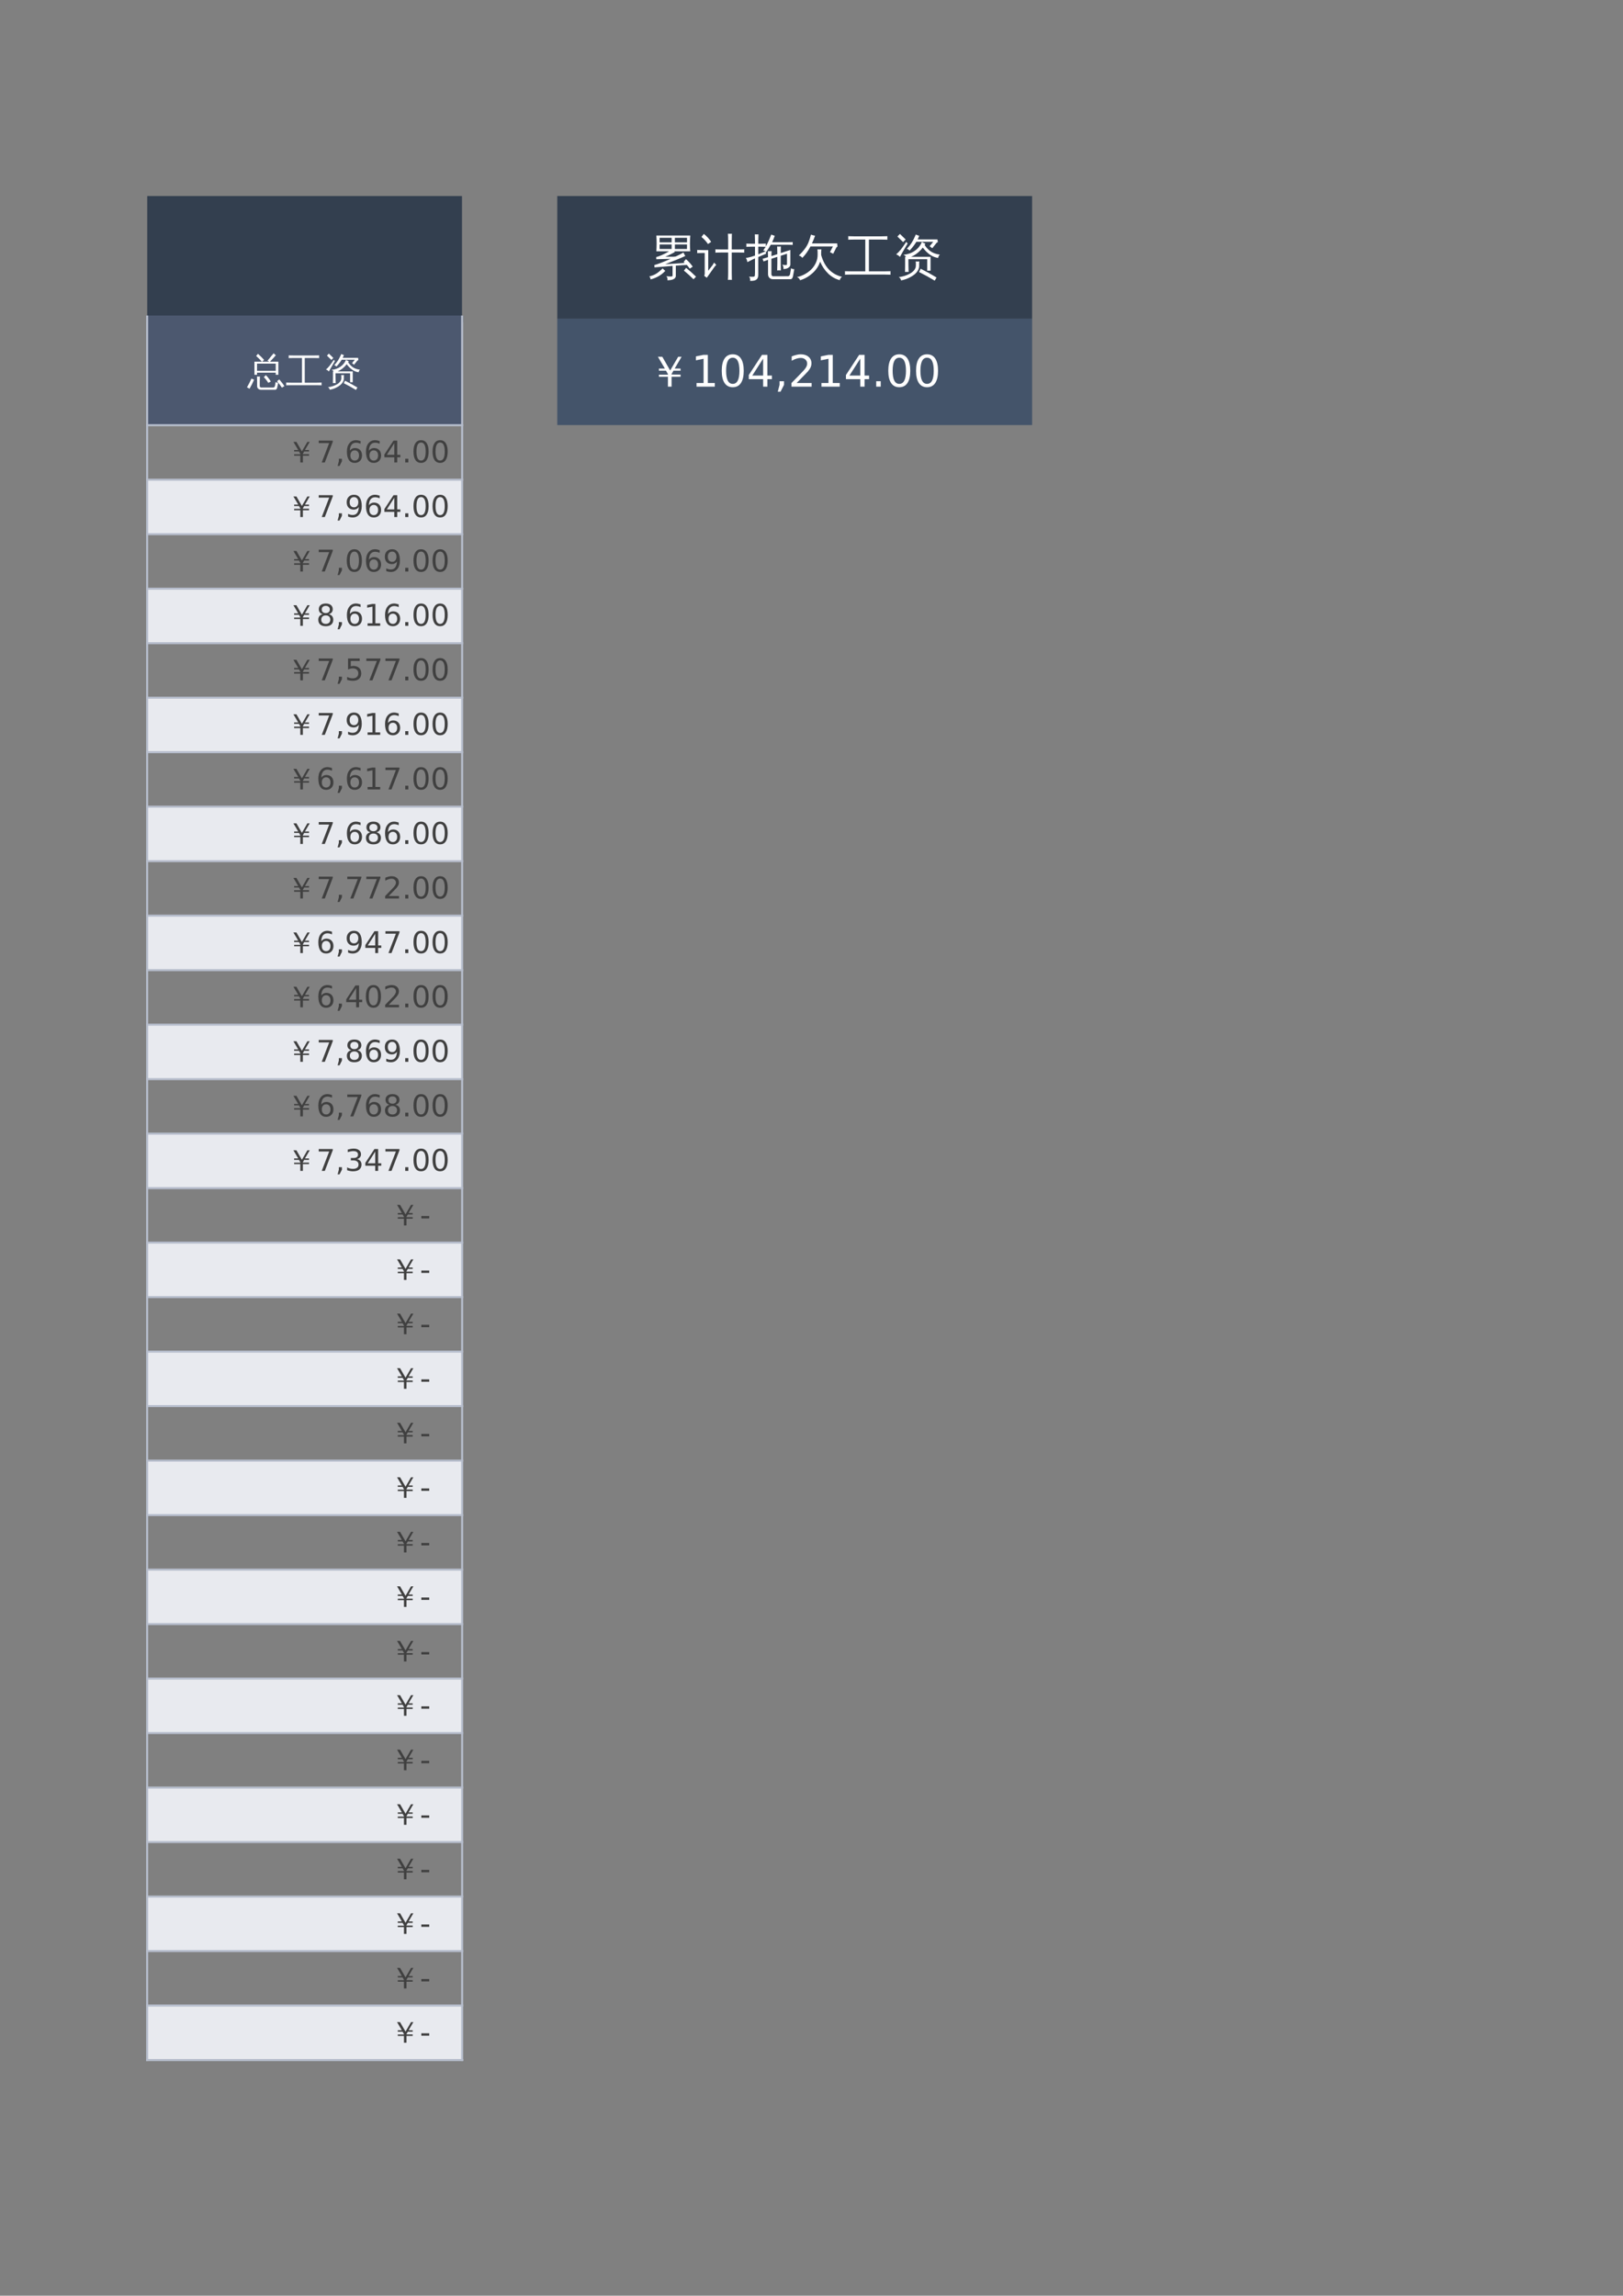 <?xml version="1.0" encoding="UTF-8"?>
<svg xmlns="http://www.w3.org/2000/svg" xmlns:xlink="http://www.w3.org/1999/xlink" width="595.304pt" height="841.89pt" viewBox="0 0 595.304 841.89" version="1.1">
<rect x="0" y="0" width="595.304" height="841.89" fill="#808080" stroke="none"/>
<defs>
<g>
<symbol overflow="visible" id="glyph0-0">
<path style="stroke:none;" d="M 0.594 0 L 0.594 -11.984 L 5.375 -11.984 L 5.375 0 Z M 1.203 -0.594 L 4.781 -0.594 L 4.781 -11.391 L 1.203 -11.391 Z M 1.203 -0.594 "/>
</symbol>
<symbol overflow="visible" id="glyph0-1">
<path style="stroke:none;" d="M 16.766 1.922 C 15.648 0.797 14.477 -0.258 13.25 -1.25 L 14.062 -2.266 C 15.344 -1.242 16.555 -0.16 17.703 0.984 Z M 5.453 -2.062 C 5.742 -1.727 6.066 -1.43 6.422 -1.172 C 5.109 0.316 3.312 1.367 1.031 1.984 C 1 1.566 0.844 1.195 0.562 0.875 C 1.551 0.656 2.414 0.312 3.156 -0.156 C 3.895 -0.633 4.66 -1.27 5.453 -2.062 Z M 9.094 0.469 L 9.094 -2.969 L 2.469 -2.438 L 2.406 -3.281 C 3.57 -3.582 5.562 -4.344 8.375 -5.562 L 3.109 -5.422 L 3.094 -6.234 C 3.539 -6.305 4.238 -6.551 5.188 -6.969 C 6.133 -7.395 7.008 -7.848 7.812 -8.328 L 3.141 -8.328 C 3.285 -10.266 3.285 -12.191 3.141 -14.109 L 15.594 -14.109 C 15.438 -12.191 15.43 -10.266 15.578 -8.328 L 9.719 -8.328 C 9.789 -8.242 9.863 -8.156 9.938 -8.062 C 8.664 -7.352 7.488 -6.773 6.406 -6.328 L 9.547 -6.344 L 10.234 -6.422 C 11.547 -7.023 12.5 -7.516 13.094 -7.891 C 13.27 -7.441 13.492 -7.02 13.766 -6.625 C 13.316 -6.395 12.461 -6.02 11.203 -5.5 L 6.406 -3.594 L 12.484 -3.984 L 13.531 -4.094 L 13.156 -4.438 L 14 -5.453 C 14.945 -4.648 15.773 -3.734 16.484 -2.703 L 15.406 -1.969 C 15.07 -2.438 14.711 -2.891 14.328 -3.328 L 12.531 -3.234 L 10.281 -3.062 L 10.281 0.703 C 10.281 1.066 10.113 1.391 9.781 1.672 C 9.281 2.086 8.414 2.289 7.188 2.281 C 7.32 1.719 7.191 1.234 6.797 0.828 C 7.148 0.867 7.586 0.895 8.109 0.906 C 8.641 0.914 8.938 0.891 9 0.828 C 9.062 0.766 9.094 0.645 9.094 0.469 Z M 9.938 -11.609 L 14.391 -11.609 L 14.391 -13.266 L 9.938 -13.266 Z M 8.75 -11.609 L 8.75 -13.266 L 4.344 -13.266 L 4.344 -11.609 Z M 9.938 -10.844 L 9.938 -9.172 L 14.375 -9.172 L 14.391 -10.844 Z M 8.75 -10.844 L 4.344 -10.844 L 4.344 -9.172 L 8.75 -9.172 Z M 8.75 -10.844 "/>
</symbol>
<symbol overflow="visible" id="glyph0-2">
<path style="stroke:none;" d="M 12.844 2.156 C 12.363 2.102 11.883 2.102 11.406 2.156 C 11.457 1.27 11.484 0.383 11.484 -0.5 L 11.484 -7.891 L 9.031 -7.891 C 8.281 -7.891 7.531 -7.875 6.781 -7.844 C 6.832 -8.238 6.832 -8.641 6.781 -9.047 C 7.531 -9.016 8.281 -9 9.031 -9 L 11.484 -9 L 11.484 -12.125 C 11.484 -13.02 11.457 -13.91 11.406 -14.797 C 11.883 -14.742 12.363 -14.742 12.844 -14.797 C 12.812 -13.91 12.797 -13.02 12.797 -12.125 L 12.797 -9 L 15.141 -9 C 15.891 -9 16.641 -9.016 17.391 -9.047 C 17.348 -8.641 17.348 -8.238 17.391 -7.844 C 16.641 -7.875 15.891 -7.891 15.141 -7.891 L 12.797 -7.891 L 12.797 -0.5 C 12.797 0.383 12.812 1.27 12.844 2.156 Z M 0.109 -7.672 C 0.129 -7.859 0.141 -8.051 0.141 -8.25 C 0.141 -8.445 0.129 -8.641 0.109 -8.828 C 0.816 -8.785 1.531 -8.766 2.25 -8.766 L 4.172 -8.766 L 4.172 -1.203 L 5.75 -3.234 L 6.328 -4.188 L 7.109 -3.344 L 6.5 -2.672 L 3.641 1.375 L 2.703 0.656 C 2.828 0.395 2.891 0.117 2.891 -0.172 L 2.891 -7.719 L 2.25 -7.719 C 1.531 -7.719 0.816 -7.703 0.109 -7.672 Z M 5.25 -11.797 L 4.078 -11 C 3.797 -11.414 3.461 -11.844 3.078 -12.281 C 2.691 -12.727 2.227 -13.164 1.688 -13.594 L 2.562 -14.703 C 3.164 -14.234 3.688 -13.75 4.125 -13.25 C 4.562 -12.75 4.938 -12.266 5.25 -11.797 Z M 5.25 -11.797 "/>
</symbol>
<symbol overflow="visible" id="glyph0-3">
<path style="stroke:none;" d="M 9.938 1.906 C 9.395 1.906 8.953 1.734 8.609 1.391 C 8.273 1.047 8.109 0.594 8.109 0.031 L 8.109 -5.203 C 7.547 -5.016 6.988 -4.816 6.438 -4.609 C 6.352 -4.941 6.242 -5.266 6.109 -5.578 L 8.109 -6.172 C 8.109 -6.922 8.086 -7.664 8.047 -8.406 C 8.504 -8.352 8.957 -8.352 9.406 -8.406 C 9.383 -7.789 9.363 -7.18 9.344 -6.578 L 11.516 -7.281 L 11.516 -7.609 C 11.516 -8.441 11.492 -9.273 11.453 -10.109 C 11.898 -10.055 12.352 -10.055 12.812 -10.109 C 12.781 -9.297 12.766 -8.488 12.766 -7.688 L 16.297 -8.828 L 16.297 -3.5 C 16.297 -3.125 16.156 -2.805 15.875 -2.547 C 15.363 -2.055 14.648 -1.816 13.734 -1.828 C 13.836 -2.422 13.703 -2.961 13.328 -3.453 C 13.898 -3.285 14.438 -3.242 14.938 -3.328 C 15.02 -3.359 15.062 -3.5 15.062 -3.75 L 15.062 -7.438 L 12.766 -6.703 L 12.766 -3.828 C 12.766 -2.992 12.781 -2.156 12.812 -1.312 C 12.352 -1.363 11.898 -1.363 11.453 -1.312 C 11.492 -2.156 11.516 -2.992 11.516 -3.828 L 11.516 -6.297 L 9.344 -5.594 L 9.344 0.031 C 9.344 0.25 9.398 0.438 9.516 0.594 C 9.629 0.75 9.773 0.828 9.953 0.828 L 15.453 0.812 C 15.648 0.812 15.816 0.723 15.953 0.547 C 16.086 0.379 16.172 0.172 16.203 -0.078 L 16.547 -2.125 C 16.898 -1.895 17.297 -1.773 17.734 -1.766 L 17.25 0.859 C 17.195 1.148 17.094 1.395 16.938 1.594 C 16.789 1.801 16.594 1.906 16.344 1.906 Z M 17.172 -11.703 C 17.141 -11.367 17.141 -11.031 17.172 -10.688 C 16.535 -10.719 15.906 -10.734 15.281 -10.734 L 9.109 -10.734 C 8.891 -10.348 8.633 -9.922 8.344 -9.453 L 7.469 -8.094 C 7.156 -8.395 6.781 -8.57 6.344 -8.625 C 6.926 -9.438 7.438 -10.285 7.875 -11.172 C 8.312 -12.055 8.785 -13.16 9.297 -14.484 C 9.703 -14.285 10.129 -14.133 10.578 -14.031 C 10.297 -13.207 9.973 -12.422 9.609 -11.672 L 15.281 -11.672 C 15.906 -11.672 16.535 -11.68 17.172 -11.703 Z M 4.531 0.266 C 4.531 0.961 4.367 1.492 4.047 1.859 C 3.816 2.098 3.551 2.258 3.25 2.344 C 2.957 2.426 2.641 2.477 2.297 2.5 L 1.531 2.516 C 1.582 2.234 1.578 1.953 1.516 1.672 C 1.453 1.398 1.332 1.16 1.156 0.953 C 1.488 0.992 1.879 1.016 2.328 1.016 C 2.773 1.023 3.051 0.969 3.156 0.844 C 3.27 0.719 3.328 0.266 3.328 -0.516 L 3.328 -5.719 L 2.641 -5.422 C 1.922 -5.078 1.219 -4.723 0.531 -4.359 C 0.5 -4.598 0.441 -4.848 0.359 -5.109 C 0.273 -5.367 0.145 -5.625 -0.031 -5.875 C 0.75 -6.008 1.406 -6.156 1.938 -6.312 C 2.469 -6.477 2.93 -6.629 3.328 -6.766 L 3.328 -10.031 L 2.156 -10.031 C 1.488 -10.031 0.816 -10.016 0.141 -9.984 C 0.16 -10.172 0.172 -10.359 0.172 -10.547 C 0.172 -10.742 0.16 -10.941 0.141 -11.141 C 0.816 -11.109 1.488 -11.094 2.156 -11.094 L 3.328 -11.094 L 3.328 -11.938 C 3.328 -12.812 3.305 -13.688 3.266 -14.562 C 3.473 -14.531 3.688 -14.516 3.906 -14.516 C 4.133 -14.516 4.363 -14.531 4.594 -14.562 C 4.551 -13.688 4.531 -12.812 4.531 -11.938 L 4.531 -11.094 L 5.297 -11.094 C 5.961 -11.094 6.629 -11.109 7.297 -11.141 C 7.285 -10.941 7.281 -10.742 7.281 -10.547 C 7.281 -10.359 7.285 -10.172 7.297 -9.984 C 6.629 -10.016 5.961 -10.031 5.297 -10.031 L 4.531 -10.031 L 4.531 -7.219 C 5.332 -7.539 6.242 -7.926 7.266 -8.375 L 7.359 -7.438 L 4.531 -6.234 Z M 4.531 0.266 "/>
</symbol>
<symbol overflow="visible" id="glyph0-4">
<path style="stroke:none;" d="M 8.297 -6.969 C 8.316 -7.695 8.297 -8.391 8.234 -9.047 C 8.711 -9.004 9.191 -9.004 9.672 -9.047 C 9.598 -8.41 9.57 -7.723 9.594 -6.984 C 10.82 -2.578 13.367 0.094 17.234 1.031 C 16.805 1.344 16.531 1.75 16.406 2.25 C 14.781 1.812 13.352 0.992 12.125 -0.203 C 10.906 -1.398 9.938 -2.844 9.219 -4.531 C 8.707 -2.945 7.773 -1.539 6.422 -0.312 C 5.066 0.914 3.547 1.781 1.859 2.281 C 1.66 1.719 1.281 1.332 0.719 1.125 C 1.676 0.938 2.613 0.594 3.531 0.094 C 4.445 -0.395 5.254 -0.984 5.953 -1.672 C 6.66 -2.367 7.227 -3.18 7.656 -4.109 C 8.082 -5.035 8.297 -5.988 8.297 -6.969 Z M 6.219 -11.219 L 15.469 -11.219 L 15.578 -10 C 15.41 -9.988 15.289 -9.926 15.219 -9.812 L 14 -7.422 L 12.828 -8.031 L 13.906 -10.109 L 5.672 -10.109 C 4.797 -8.43 3.801 -7.035 2.688 -5.922 C 2.363 -6.359 1.941 -6.648 1.422 -6.797 C 3.109 -8.41 4.258 -9.953 4.875 -11.422 C 5.281 -12.41 5.602 -13.422 5.844 -14.453 C 6.332 -14.266 6.836 -14.129 7.359 -14.047 C 7.016 -13.035 6.633 -12.094 6.219 -11.219 Z M 6.219 -11.219 "/>
</symbol>
<symbol overflow="visible" id="glyph0-5">
<path style="stroke:none;" d="M 17.047 -1.031 C 17.004 -0.602 17.004 -0.176 17.047 0.25 C 16.254 0.207 15.461 0.188 14.672 0.188 L 2.688 0.188 C 1.895 0.188 1.102 0.207 0.312 0.25 C 0.363 -0.176 0.363 -0.602 0.312 -1.031 C 1.102 -1 1.895 -0.984 2.688 -0.984 L 7.781 -0.984 L 7.781 -12.641 L 3.875 -12.641 C 3.082 -12.641 2.297 -12.625 1.516 -12.594 C 1.555 -13.02 1.555 -13.445 1.516 -13.875 C 2.297 -13.832 3.082 -13.812 3.875 -13.812 L 13.516 -13.812 C 14.316 -13.812 15.109 -13.832 15.891 -13.875 C 15.848 -13.445 15.848 -13.02 15.891 -12.594 C 15.109 -12.625 14.316 -12.641 13.516 -12.641 L 9.109 -12.641 L 9.109 -0.984 L 14.672 -0.984 C 15.461 -0.984 16.254 -1 17.047 -1.031 Z M 17.047 -1.031 "/>
</symbol>
<symbol overflow="visible" id="glyph0-6">
<path style="stroke:none;" d="M 15.922 1.281 L 15.234 2.422 L 12.391 0.781 L 9.5 -0.734 L 10.094 -1.938 L 13.047 -0.391 Z M 8.328 -2.984 C 8.359 -3.555 8.344 -4.098 8.281 -4.609 C 8.719 -4.555 9.156 -4.555 9.594 -4.609 C 9.531 -4.098 9.516 -3.555 9.547 -2.984 C 9.547 -2.398 9.391 -1.836 9.078 -1.297 C 8.766 -0.766 8.367 -0.301 7.891 0.094 C 7.422 0.488 6.883 0.844 6.281 1.156 C 5.25 1.719 4.125 2.113 2.906 2.344 C 2.812 1.801 2.523 1.398 2.047 1.141 C 3.598 0.953 4.973 0.52 6.172 -0.156 C 6.805 -0.5 7.32 -0.922 7.719 -1.422 C 8.125 -1.93 8.328 -2.453 8.328 -2.984 Z M 6.562 -6.312 L 13.719 -6.312 L 13.719 -1.219 L 12.5 -1.219 L 12.5 -5.438 L 5.594 -5.438 L 5.609 -3.219 C 5.617 -2.395 5.641 -1.57 5.672 -0.75 C 5.242 -0.801 4.805 -0.801 4.359 -0.75 C 4.391 -1.562 4.398 -2.379 4.391 -3.203 L 4.391 -6.312 C 4.547 -6.312 4.664 -6.312 4.75 -6.312 C 4.488 -6.633 4.164 -6.879 3.781 -7.047 C 5.352 -7.191 6.738 -7.68 7.938 -8.516 C 9.145 -9.359 10.008 -10.441 10.531 -11.766 C 10.938 -11.504 11.367 -11.285 11.828 -11.109 L 11.547 -10.656 C 12.055 -9.844 12.691 -9.133 13.453 -8.531 C 14.391 -7.781 15.613 -7.305 17.125 -7.109 C 16.77 -6.773 16.562 -6.367 16.5 -5.891 C 15.352 -6.066 14.305 -6.5 13.359 -7.188 C 12.41 -7.883 11.582 -8.723 10.875 -9.703 C 9.633 -8.109 8.195 -6.977 6.562 -6.312 Z M 8.984 -12.688 L 16.25 -12.688 L 16.406 -11.656 C 16.207 -11.633 16.051 -11.562 15.938 -11.438 L 14.344 -9.453 L 13.391 -10.203 L 14.703 -11.812 L 8.516 -11.812 C 7.891 -10.77 7.055 -9.691 6.016 -8.578 C 5.754 -8.922 5.426 -9.148 5.031 -9.266 C 5.707 -9.961 6.297 -10.703 6.797 -11.484 C 7.297 -12.273 7.805 -13.281 8.328 -14.5 C 8.711 -14.289 9.125 -14.129 9.562 -14.016 C 9.395 -13.566 9.203 -13.125 8.984 -12.688 Z M 1.109 -7.188 C 1.785 -7.801 2.375 -8.422 2.875 -9.047 C 3.375 -9.68 4.016 -10.594 4.797 -11.781 L 5.312 -11.188 L 3.359 -7.859 L 2.484 -6.266 C 2.117 -6.703 1.66 -7.008 1.109 -7.188 Z M 4.594 -12.656 L 3.656 -11.703 L 1.562 -13.75 L 2.484 -14.703 Z M 4.594 -12.656 "/>
</symbol>
<symbol overflow="visible" id="glyph1-0">
<path style="stroke:none;" d="M 0.469 0 L 0.469 -9.328 L 4.188 -9.328 L 4.188 0 Z M 0.938 -0.469 L 3.719 -0.469 L 3.719 -8.859 L 0.938 -8.859 Z M 0.938 -0.469 "/>
</symbol>
<symbol overflow="visible" id="glyph1-1">
<path style="stroke:none;" d=""/>
</symbol>
<symbol overflow="visible" id="glyph1-2">
<path style="stroke:none;" d="M 3.578 -3.672 L 2.625 -3.672 L 2.625 -8.469 L 5.359 -8.469 C 4.703 -9.219 4 -9.922 3.25 -10.578 L 3.922 -11.359 C 4.723 -10.66 5.477 -9.91 6.188 -9.109 L 5.438 -8.469 L 8.047 -8.469 C 7.848 -8.625 7.629 -8.734 7.391 -8.797 L 8.031 -9.562 C 8.582 -10.25 8.863 -10.598 8.875 -10.609 L 9.688 -11.547 C 9.914 -11.285 10.176 -11.051 10.469 -10.844 L 9.672 -9.922 L 8.75 -8.938 L 8.344 -8.469 L 11.391 -8.469 L 11.391 -3.672 L 10.438 -3.672 L 10.438 -4.438 L 3.578 -4.438 Z M 10.438 -7.766 L 3.578 -7.766 L 3.578 -5.125 L 10.438 -5.125 Z M 13.609 0.5 L 12.703 1.047 C 12.43 0.629 12.145 0.227 11.844 -0.156 C 11.551 -0.551 11.238 -0.938 10.906 -1.312 L 11.734 -1.969 C 12.066 -1.582 12.391 -1.188 12.703 -0.781 C 13.023 -0.375 13.328 0.051 13.609 0.5 Z M 8.625 -1.188 L 7.688 -0.719 C 7.469 -1.102 7.219 -1.469 6.938 -1.812 C 6.664 -2.164 6.375 -2.492 6.062 -2.797 L 6.812 -3.531 C 7.164 -3.188 7.492 -2.816 7.797 -2.422 C 8.109 -2.035 8.383 -1.625 8.625 -1.188 Z M 3.562 -3.047 C 3.738 -3.023 3.914 -3.016 4.094 -3.016 C 4.27 -3.016 4.453 -3.023 4.641 -3.047 C 4.598 -2.422 4.578 -1.789 4.578 -1.156 L 4.578 0.453 C 4.578 0.598 4.625 0.723 4.719 0.828 C 4.812 0.941 4.926 1 5.062 1 L 9.547 1 C 9.703 1 9.832 0.941 9.938 0.828 C 10.051 0.711 10.125 0.566 10.156 0.391 L 10.406 -1.016 C 10.551 -0.922 10.703 -0.848 10.859 -0.797 C 11.023 -0.754 11.188 -0.727 11.344 -0.719 L 10.953 1.094 C 10.922 1.301 10.836 1.473 10.703 1.609 C 10.578 1.754 10.426 1.828 10.25 1.828 L 5.047 1.828 C 4.641 1.828 4.297 1.703 4.016 1.453 C 3.742 1.203 3.609 0.867 3.609 0.453 L 3.609 -1.156 C 3.609 -1.789 3.594 -2.422 3.562 -3.047 Z M 0.828 1.438 L -0.109 0.938 C 0.191 0.414 0.477 -0.109 0.75 -0.641 C 1.031 -1.18 1.285 -1.723 1.516 -2.266 L 2.5 -1.875 C 2.258 -1.312 2 -0.754 1.719 -0.203 C 1.438 0.348 1.141 0.895 0.828 1.438 Z M 0.828 1.438 "/>
</symbol>
<symbol overflow="visible" id="glyph1-3">
<path style="stroke:none;" d="M 13.266 -0.812 C 13.223 -0.469 13.223 -0.133 13.266 0.188 C 12.641 0.164 12.023 0.156 11.422 0.156 L 2.094 0.156 C 1.469 0.156 0.852 0.164 0.25 0.188 C 0.281 -0.133 0.281 -0.469 0.25 -0.812 C 0.852 -0.781 1.469 -0.766 2.094 -0.766 L 6.062 -0.766 L 6.062 -9.828 L 3.016 -9.828 C 2.398 -9.828 1.785 -9.816 1.172 -9.797 C 1.211 -10.129 1.211 -10.457 1.172 -10.781 C 1.785 -10.758 2.398 -10.75 3.016 -10.75 L 10.516 -10.75 C 11.129 -10.75 11.742 -10.758 12.359 -10.781 C 12.328 -10.457 12.328 -10.129 12.359 -9.797 C 11.742 -9.816 11.129 -9.828 10.516 -9.828 L 7.078 -9.828 L 7.078 -0.766 L 11.422 -0.766 C 12.023 -0.766 12.641 -0.781 13.266 -0.812 Z M 13.266 -0.812 "/>
</symbol>
<symbol overflow="visible" id="glyph1-4">
<path style="stroke:none;" d="M 12.391 1 L 11.859 1.891 L 9.641 0.609 L 7.391 -0.578 L 7.844 -1.5 L 10.141 -0.297 Z M 6.484 -2.328 C 6.504 -2.773 6.488 -3.191 6.438 -3.578 C 6.781 -3.547 7.125 -3.547 7.469 -3.578 C 7.414 -3.191 7.398 -2.773 7.422 -2.328 C 7.422 -1.867 7.301 -1.43 7.062 -1.016 C 6.82 -0.598 6.516 -0.238 6.141 0.062 C 5.773 0.375 5.352 0.656 4.875 0.906 C 4.07 1.344 3.195 1.645 2.25 1.812 C 2.176 1.395 1.957 1.086 1.594 0.891 C 2.801 0.742 3.867 0.406 4.797 -0.125 C 5.285 -0.383 5.688 -0.711 6 -1.109 C 6.32 -1.504 6.484 -1.91 6.484 -2.328 Z M 5.094 -4.906 L 10.672 -4.906 L 10.672 -0.938 L 9.719 -0.938 L 9.719 -4.219 L 4.344 -4.219 L 4.359 -2.5 C 4.367 -1.863 4.391 -1.227 4.422 -0.594 C 4.078 -0.625 3.734 -0.625 3.391 -0.594 C 3.422 -1.219 3.43 -1.848 3.422 -2.484 L 3.422 -4.906 C 3.535 -4.906 3.625 -4.906 3.688 -4.906 C 3.488 -5.164 3.238 -5.359 2.938 -5.484 C 4.156 -5.586 5.234 -5.969 6.172 -6.625 C 7.117 -7.281 7.789 -8.117 8.188 -9.141 C 8.508 -8.941 8.848 -8.773 9.203 -8.641 L 8.984 -8.281 C 9.379 -7.656 9.867 -7.102 10.453 -6.625 C 11.18 -6.039 12.133 -5.676 13.312 -5.531 C 13.039 -5.27 12.883 -4.953 12.844 -4.578 C 11.945 -4.711 11.129 -5.051 10.391 -5.594 C 9.648 -6.133 9.008 -6.785 8.469 -7.547 C 7.5 -6.305 6.375 -5.426 5.094 -4.906 Z M 6.984 -9.875 L 12.641 -9.875 L 12.75 -9.062 C 12.602 -9.039 12.488 -8.988 12.406 -8.906 L 11.156 -7.359 L 10.422 -7.938 L 11.438 -9.188 L 6.625 -9.188 C 6.133 -8.375 5.484 -7.535 4.672 -6.672 C 4.473 -6.93 4.219 -7.109 3.906 -7.203 C 4.438 -7.754 4.895 -8.332 5.281 -8.938 C 5.664 -9.551 6.066 -10.332 6.484 -11.281 C 6.785 -11.113 7.102 -10.984 7.438 -10.891 C 7.312 -10.547 7.16 -10.207 6.984 -9.875 Z M 0.859 -5.594 C 1.391 -6.062 1.848 -6.539 2.234 -7.031 C 2.617 -7.531 3.117 -8.238 3.734 -9.156 L 4.125 -8.703 L 2.609 -6.109 L 1.922 -4.875 C 1.641 -5.219 1.285 -5.457 0.859 -5.594 Z M 3.562 -9.844 L 2.844 -9.109 L 1.219 -10.688 L 1.922 -11.438 Z M 3.562 -9.844 "/>
</symbol>
<symbol overflow="visible" id="glyph2-0">
<path style="stroke:none;" d="M 0.531 0 L 0.531 -10.641 L 4.781 -10.641 L 4.781 0 Z M 1.062 -0.531 L 4.25 -0.531 L 4.25 -10.109 L 1.062 -10.109 Z M 1.062 -0.531 "/>
</symbol>
<symbol overflow="visible" id="glyph2-1">
<path style="stroke:none;" d=""/>
</symbol>
<symbol overflow="visible" id="glyph2-2">
<path style="stroke:none;" d="M 12.516 -10.953 L 9.969 -6.625 L 12.125 -6.625 L 12.141 -5.859 L 9.547 -5.859 L 8.844 -4.641 L 8.844 -4.438 L 12.141 -4.422 L 12.141 -3.609 L 8.844 -3.609 L 8.844 0 L 7.5 0 L 7.5 -3.609 L 4.203 -3.609 L 4.203 -4.375 L 7.484 -4.375 L 7.5 -4.625 L 6.781 -5.859 L 4.203 -5.859 L 4.203 -6.625 L 6.391 -6.625 L 3.828 -10.953 L 5.438 -10.953 L 8.328 -5.922 L 11.266 -10.953 Z M 12.516 -10.953 "/>
</symbol>
<symbol overflow="visible" id="glyph3-0">
<path style="stroke:none;" d="M 0.797 2.828 L 0.797 -11.266 L 8.781 -11.266 L 8.781 2.828 Z M 1.688 1.938 L 7.906 1.938 L 7.906 -10.375 L 1.688 -10.375 Z M 1.688 1.938 "/>
</symbol>
<symbol overflow="visible" id="glyph3-1">
<path style="stroke:none;" d="M 1.984 -1.328 L 4.562 -1.328 L 4.562 -10.219 L 1.75 -9.656 L 1.75 -11.094 L 4.547 -11.656 L 6.125 -11.656 L 6.125 -1.328 L 8.688 -1.328 L 8.688 0 L 1.984 0 Z M 1.984 -1.328 "/>
</symbol>
<symbol overflow="visible" id="glyph3-2">
<path style="stroke:none;" d="M 5.078 -10.609 C 4.266 -10.609 3.656 -10.207 3.25 -9.406 C 2.844 -8.613 2.641 -7.414 2.641 -5.812 C 2.641 -4.219 2.844 -3.02 3.25 -2.219 C 3.656 -1.414 4.266 -1.016 5.078 -1.016 C 5.898 -1.016 6.516 -1.414 6.922 -2.219 C 7.328 -3.02 7.531 -4.219 7.531 -5.812 C 7.531 -7.414 7.328 -8.613 6.922 -9.406 C 6.516 -10.207 5.898 -10.609 5.078 -10.609 Z M 5.078 -11.859 C 6.391 -11.859 7.391 -11.344 8.078 -10.312 C 8.766 -9.281 9.109 -7.781 9.109 -5.812 C 9.109 -3.852 8.766 -2.359 8.078 -1.328 C 7.391 -0.297 6.391 0.219 5.078 0.219 C 3.773 0.219 2.773 -0.297 2.078 -1.328 C 1.391 -2.359 1.047 -3.852 1.047 -5.812 C 1.047 -7.781 1.391 -9.281 2.078 -10.312 C 2.773 -11.344 3.773 -11.859 5.078 -11.859 Z M 5.078 -11.859 "/>
</symbol>
<symbol overflow="visible" id="glyph3-3">
<path style="stroke:none;" d="M 6.047 -10.281 L 2.062 -4.062 L 6.047 -4.062 Z M 5.625 -11.656 L 7.609 -11.656 L 7.609 -4.062 L 9.266 -4.062 L 9.266 -2.75 L 7.609 -2.75 L 7.609 0 L 6.047 0 L 6.047 -2.75 L 0.781 -2.75 L 0.781 -4.266 Z M 5.625 -11.656 "/>
</symbol>
<symbol overflow="visible" id="glyph3-4">
<path style="stroke:none;" d="M 1.875 -1.984 L 3.516 -1.984 L 3.516 -0.641 L 2.234 1.859 L 1.234 1.859 L 1.875 -0.641 Z M 1.875 -1.984 "/>
</symbol>
<symbol overflow="visible" id="glyph3-5">
<path style="stroke:none;" d="M 3.062 -1.328 L 8.562 -1.328 L 8.562 0 L 1.172 0 L 1.172 -1.328 C 1.766 -1.941 2.578 -2.77 3.609 -3.812 C 4.648 -4.863 5.301 -5.539 5.562 -5.844 C 6.07 -6.406 6.426 -6.883 6.625 -7.281 C 6.82 -7.676 6.922 -8.062 6.922 -8.438 C 6.922 -9.051 6.703 -9.551 6.266 -9.938 C 5.836 -10.332 5.273 -10.531 4.578 -10.531 C 4.078 -10.531 3.551 -10.441 3 -10.266 C 2.457 -10.098 1.875 -9.844 1.25 -9.5 L 1.25 -11.094 C 1.883 -11.344 2.477 -11.531 3.031 -11.656 C 3.582 -11.789 4.086 -11.859 4.547 -11.859 C 5.754 -11.859 6.711 -11.555 7.422 -10.953 C 8.141 -10.348 8.5 -9.539 8.5 -8.531 C 8.5 -8.062 8.41 -7.609 8.234 -7.172 C 8.055 -6.742 7.734 -6.238 7.266 -5.656 C 7.129 -5.508 6.711 -5.07 6.016 -4.344 C 5.316 -3.625 4.332 -2.617 3.062 -1.328 Z M 3.062 -1.328 "/>
</symbol>
<symbol overflow="visible" id="glyph3-6">
<path style="stroke:none;" d="M 1.703 -1.984 L 3.359 -1.984 L 3.359 0 L 1.703 0 Z M 1.703 -1.984 "/>
</symbol>
<symbol overflow="visible" id="glyph3-7">
<path style="stroke:none;" d=""/>
</symbol>
<symbol overflow="visible" id="glyph4-0">
<path style="stroke:none;" d="M 0.359 0 L 0.359 -7.328 L 3.281 -7.328 L 3.281 0 Z M 0.734 -0.359 L 2.922 -0.359 L 2.922 -6.969 L 0.734 -6.969 Z M 0.734 -0.359 "/>
</symbol>
<symbol overflow="visible" id="glyph4-1">
<path style="stroke:none;" d=""/>
</symbol>
<symbol overflow="visible" id="glyph4-2">
<path style="stroke:none;" d="M 8.609 -7.547 L 6.859 -4.562 L 8.344 -4.562 L 8.359 -4.031 L 6.578 -4.031 L 6.094 -3.188 L 6.094 -3.047 L 8.359 -3.047 L 8.359 -2.484 L 6.094 -2.484 L 6.094 0 L 5.156 0 L 5.156 -2.484 L 2.891 -2.484 L 2.891 -3.016 L 5.141 -3.016 L 5.156 -3.188 L 4.656 -4.031 L 2.891 -4.031 L 2.891 -4.562 L 4.391 -4.562 L 2.625 -7.547 L 3.734 -7.547 L 5.734 -4.078 L 7.75 -7.547 Z M 8.609 -7.547 "/>
</symbol>
<symbol overflow="visible" id="glyph5-0">
<path style="stroke:none;" d="M 0.547 1.938 L 0.547 -7.75 L 6.047 -7.75 L 6.047 1.938 Z M 1.172 1.328 L 5.438 1.328 L 5.438 -7.141 L 1.172 -7.141 Z M 1.172 1.328 "/>
</symbol>
<symbol overflow="visible" id="glyph5-1">
<path style="stroke:none;" d="M 0.906 -8.016 L 6.062 -8.016 L 6.062 -7.562 L 3.141 0 L 2.016 0 L 4.75 -7.109 L 0.906 -7.109 Z M 0.906 -8.016 "/>
</symbol>
<symbol overflow="visible" id="glyph5-2">
<path style="stroke:none;" d="M 1.297 -1.359 L 2.422 -1.359 L 2.422 -0.438 L 1.547 1.281 L 0.844 1.281 L 1.297 -0.438 Z M 1.297 -1.359 "/>
</symbol>
<symbol overflow="visible" id="glyph5-3">
<path style="stroke:none;" d="M 3.625 -4.438 C 3.145 -4.438 2.758 -4.27 2.469 -3.938 C 2.188 -3.602 2.047 -3.148 2.047 -2.578 C 2.047 -1.992 2.188 -1.535 2.469 -1.203 C 2.758 -0.867 3.145 -0.703 3.625 -0.703 C 4.113 -0.703 4.5 -0.867 4.781 -1.203 C 5.07 -1.535 5.219 -1.992 5.219 -2.578 C 5.219 -3.148 5.07 -3.602 4.781 -3.938 C 4.5 -4.27 4.113 -4.438 3.625 -4.438 Z M 5.781 -7.844 L 5.781 -6.859 C 5.508 -6.984 5.234 -7.078 4.953 -7.141 C 4.68 -7.211 4.41 -7.25 4.141 -7.25 C 3.422 -7.25 2.867 -7.004 2.484 -6.516 C 2.109 -6.035 1.895 -5.305 1.844 -4.328 C 2.062 -4.641 2.328 -4.879 2.641 -5.047 C 2.961 -5.211 3.316 -5.297 3.703 -5.297 C 4.504 -5.297 5.141 -5.051 5.609 -4.562 C 6.078 -4.07 6.312 -3.41 6.312 -2.578 C 6.312 -1.754 6.066 -1.094 5.578 -0.594 C 5.086 -0.094 4.438 0.156 3.625 0.156 C 2.695 0.156 1.988 -0.195 1.5 -0.906 C 1.008 -1.625 0.766 -2.656 0.766 -4 C 0.766 -5.27 1.066 -6.281 1.672 -7.031 C 2.273 -7.789 3.082 -8.172 4.094 -8.172 C 4.363 -8.172 4.633 -8.141 4.906 -8.078 C 5.188 -8.023 5.477 -7.945 5.781 -7.844 Z M 5.781 -7.844 "/>
</symbol>
<symbol overflow="visible" id="glyph5-4">
<path style="stroke:none;" d="M 4.156 -7.078 L 1.422 -2.797 L 4.156 -2.797 Z M 3.875 -8.016 L 5.234 -8.016 L 5.234 -2.797 L 6.375 -2.797 L 6.375 -1.891 L 5.234 -1.891 L 5.234 0 L 4.156 0 L 4.156 -1.891 L 0.531 -1.891 L 0.531 -2.938 Z M 3.875 -8.016 "/>
</symbol>
<symbol overflow="visible" id="glyph5-5">
<path style="stroke:none;" d="M 1.172 -1.359 L 2.312 -1.359 L 2.312 0 L 1.172 0 Z M 1.172 -1.359 "/>
</symbol>
<symbol overflow="visible" id="glyph5-6">
<path style="stroke:none;" d="M 3.5 -7.312 C 2.938 -7.312 2.516 -7.035 2.234 -6.484 C 1.953 -5.93 1.812 -5.102 1.812 -4 C 1.812 -2.906 1.953 -2.082 2.234 -1.531 C 2.516 -0.977 2.938 -0.703 3.5 -0.703 C 4.062 -0.703 4.484 -0.977 4.766 -1.531 C 5.047 -2.082 5.188 -2.906 5.188 -4 C 5.188 -5.102 5.047 -5.93 4.766 -6.484 C 4.484 -7.035 4.062 -7.312 3.5 -7.312 Z M 3.5 -8.172 C 4.395 -8.172 5.078 -7.812 5.547 -7.094 C 6.023 -6.383 6.266 -5.352 6.266 -4 C 6.266 -2.656 6.023 -1.625 5.547 -0.906 C 5.078 -0.195 4.395 0.156 3.5 0.156 C 2.602 0.156 1.914 -0.195 1.438 -0.906 C 0.957 -1.625 0.719 -2.656 0.719 -4 C 0.719 -5.352 0.957 -6.383 1.438 -7.094 C 1.914 -7.812 2.602 -8.172 3.5 -8.172 Z M 3.5 -8.172 "/>
</symbol>
<symbol overflow="visible" id="glyph5-7">
<path style="stroke:none;" d=""/>
</symbol>
<symbol overflow="visible" id="glyph5-8">
<path style="stroke:none;" d="M 1.203 -0.172 L 1.203 -1.156 C 1.473 -1.031 1.75 -0.93 2.031 -0.859 C 2.312 -0.785 2.586 -0.75 2.859 -0.75 C 3.578 -0.75 4.125 -0.988 4.5 -1.469 C 4.875 -1.957 5.086 -2.691 5.141 -3.672 C 4.93 -3.367 4.664 -3.133 4.344 -2.969 C 4.031 -2.801 3.68 -2.719 3.297 -2.719 C 2.492 -2.719 1.859 -2.957 1.391 -3.438 C 0.922 -3.926 0.688 -4.594 0.688 -5.438 C 0.688 -6.258 0.93 -6.922 1.422 -7.422 C 1.91 -7.922 2.562 -8.172 3.375 -8.172 C 4.301 -8.172 5.004 -7.812 5.484 -7.094 C 5.973 -6.383 6.219 -5.352 6.219 -4 C 6.219 -2.738 5.914 -1.727 5.312 -0.969 C 4.719 -0.219 3.914 0.156 2.906 0.156 C 2.633 0.156 2.359 0.129 2.078 0.078 C 1.797 0.023 1.504 -0.055 1.203 -0.172 Z M 3.375 -3.562 C 3.852 -3.562 4.234 -3.727 4.516 -4.062 C 4.805 -4.395 4.953 -4.852 4.953 -5.438 C 4.953 -6.008 4.805 -6.461 4.516 -6.797 C 4.234 -7.141 3.852 -7.312 3.375 -7.312 C 2.883 -7.312 2.492 -7.141 2.203 -6.797 C 1.922 -6.461 1.781 -6.008 1.781 -5.438 C 1.781 -4.852 1.922 -4.395 2.203 -4.062 C 2.492 -3.727 2.883 -3.562 3.375 -3.562 Z M 3.375 -3.562 "/>
</symbol>
<symbol overflow="visible" id="glyph5-9">
<path style="stroke:none;" d="M 3.5 -3.812 C 2.977 -3.812 2.57 -3.672 2.281 -3.391 C 1.988 -3.117 1.844 -2.738 1.844 -2.25 C 1.844 -1.77 1.988 -1.391 2.281 -1.109 C 2.57 -0.836 2.977 -0.703 3.5 -0.703 C 4.008 -0.703 4.41 -0.836 4.703 -1.109 C 5.004 -1.391 5.156 -1.77 5.156 -2.25 C 5.156 -2.738 5.008 -3.117 4.719 -3.391 C 4.426 -3.672 4.02 -3.812 3.5 -3.812 Z M 2.406 -4.266 C 1.945 -4.379 1.586 -4.594 1.328 -4.906 C 1.066 -5.227 0.938 -5.617 0.938 -6.078 C 0.938 -6.723 1.16 -7.234 1.609 -7.609 C 2.066 -7.984 2.695 -8.172 3.5 -8.172 C 4.289 -8.172 4.914 -7.984 5.375 -7.609 C 5.832 -7.234 6.062 -6.723 6.062 -6.078 C 6.062 -5.617 5.93 -5.227 5.672 -4.906 C 5.41 -4.594 5.051 -4.379 4.594 -4.266 C 5.113 -4.148 5.52 -3.914 5.812 -3.562 C 6.102 -3.207 6.25 -2.77 6.25 -2.25 C 6.25 -1.477 6.008 -0.883 5.531 -0.469 C 5.062 -0.051 4.383 0.156 3.5 0.156 C 2.613 0.156 1.93 -0.051 1.453 -0.469 C 0.984 -0.883 0.75 -1.477 0.75 -2.25 C 0.75 -2.77 0.895 -3.207 1.188 -3.562 C 1.477 -3.914 1.883 -4.148 2.406 -4.266 Z M 2.016 -5.984 C 2.016 -5.566 2.145 -5.238 2.406 -5 C 2.664 -4.77 3.031 -4.656 3.5 -4.656 C 3.957 -4.656 4.316 -4.77 4.578 -5 C 4.848 -5.238 4.984 -5.566 4.984 -5.984 C 4.984 -6.398 4.848 -6.723 4.578 -6.953 C 4.316 -7.191 3.957 -7.312 3.5 -7.312 C 3.031 -7.312 2.664 -7.191 2.406 -6.953 C 2.145 -6.723 2.016 -6.398 2.016 -5.984 Z M 2.016 -5.984 "/>
</symbol>
<symbol overflow="visible" id="glyph5-10">
<path style="stroke:none;" d="M 1.359 -0.906 L 3.141 -0.906 L 3.141 -7.031 L 1.203 -6.641 L 1.203 -7.625 L 3.125 -8.016 L 4.219 -8.016 L 4.219 -0.906 L 5.984 -0.906 L 5.984 0 L 1.359 0 Z M 1.359 -0.906 "/>
</symbol>
<symbol overflow="visible" id="glyph5-11">
<path style="stroke:none;" d="M 1.188 -8.016 L 5.453 -8.016 L 5.453 -7.109 L 2.188 -7.109 L 2.188 -5.141 C 2.344 -5.191 2.5 -5.227 2.656 -5.25 C 2.812 -5.281 2.969 -5.297 3.125 -5.297 C 4.02 -5.297 4.727 -5.051 5.25 -4.562 C 5.77 -4.07 6.031 -3.41 6.031 -2.578 C 6.031 -1.711 5.758 -1.039 5.219 -0.562 C 4.688 -0.082 3.93 0.156 2.953 0.156 C 2.617 0.156 2.273 0.125 1.922 0.062 C 1.578 0.008 1.219 -0.07 0.844 -0.188 L 0.844 -1.281 C 1.164 -1.102 1.5 -0.969 1.844 -0.875 C 2.188 -0.789 2.551 -0.75 2.938 -0.75 C 3.562 -0.75 4.051 -0.91 4.406 -1.234 C 4.77 -1.566 4.953 -2.016 4.953 -2.578 C 4.953 -3.129 4.77 -3.566 4.406 -3.891 C 4.051 -4.223 3.562 -4.391 2.938 -4.391 C 2.645 -4.391 2.352 -4.352 2.062 -4.281 C 1.781 -4.219 1.488 -4.117 1.188 -3.984 Z M 1.188 -8.016 "/>
</symbol>
<symbol overflow="visible" id="glyph5-12">
<path style="stroke:none;" d="M 2.109 -0.906 L 5.891 -0.906 L 5.891 0 L 0.812 0 L 0.812 -0.906 C 1.219 -1.332 1.773 -1.906 2.484 -2.625 C 3.203 -3.344 3.648 -3.805 3.828 -4.016 C 4.172 -4.41 4.41 -4.742 4.547 -5.016 C 4.691 -5.285 4.766 -5.551 4.766 -5.812 C 4.766 -6.238 4.613 -6.582 4.312 -6.844 C 4.02 -7.113 3.629 -7.25 3.141 -7.25 C 2.805 -7.25 2.445 -7.188 2.062 -7.062 C 1.688 -6.945 1.285 -6.77 0.859 -6.531 L 0.859 -7.625 C 1.297 -7.801 1.703 -7.938 2.078 -8.031 C 2.461 -8.125 2.812 -8.172 3.125 -8.172 C 3.957 -8.172 4.617 -7.961 5.109 -7.547 C 5.609 -7.129 5.859 -6.57 5.859 -5.875 C 5.859 -5.539 5.797 -5.227 5.672 -4.938 C 5.547 -4.645 5.32 -4.297 5 -3.891 C 4.906 -3.785 4.617 -3.484 4.141 -2.984 C 3.66 -2.492 2.984 -1.801 2.109 -0.906 Z M 2.109 -0.906 "/>
</symbol>
<symbol overflow="visible" id="glyph5-13">
<path style="stroke:none;" d="M 4.469 -4.328 C 4.988 -4.211 5.395 -3.977 5.688 -3.625 C 5.977 -3.281 6.125 -2.848 6.125 -2.328 C 6.125 -1.535 5.848 -0.922 5.297 -0.484 C 4.754 -0.055 3.984 0.156 2.984 0.156 C 2.641 0.156 2.289 0.117 1.938 0.047 C 1.582 -0.016 1.219 -0.109 0.844 -0.234 L 0.844 -1.297 C 1.145 -1.117 1.473 -0.984 1.828 -0.891 C 2.18 -0.797 2.555 -0.75 2.953 -0.75 C 3.629 -0.75 4.145 -0.883 4.5 -1.156 C 4.852 -1.426 5.031 -1.816 5.031 -2.328 C 5.031 -2.805 4.863 -3.176 4.531 -3.438 C 4.207 -3.707 3.75 -3.844 3.156 -3.844 L 2.219 -3.844 L 2.219 -4.734 L 3.203 -4.734 C 3.734 -4.734 4.141 -4.836 4.422 -5.047 C 4.703 -5.266 4.844 -5.57 4.844 -5.969 C 4.844 -6.383 4.695 -6.703 4.406 -6.922 C 4.113 -7.141 3.695 -7.25 3.156 -7.25 C 2.863 -7.25 2.547 -7.219 2.203 -7.156 C 1.859 -7.094 1.484 -6.992 1.078 -6.859 L 1.078 -7.828 C 1.492 -7.941 1.879 -8.023 2.234 -8.078 C 2.598 -8.141 2.938 -8.172 3.25 -8.172 C 4.07 -8.172 4.723 -7.984 5.203 -7.609 C 5.691 -7.234 5.938 -6.723 5.938 -6.078 C 5.938 -5.641 5.805 -5.266 5.547 -4.953 C 5.297 -4.648 4.938 -4.441 4.469 -4.328 Z M 4.469 -4.328 "/>
</symbol>
<symbol overflow="visible" id="glyph5-14">
<path style="stroke:none;" d="M 0.531 -3.453 L 3.438 -3.453 L 3.438 -2.578 L 0.531 -2.578 Z M 0.531 -3.453 "/>
</symbol>
</g>
</defs>
<g id="surface46">
<path style=" stroke:none;fill-rule:evenodd;fill:rgb(20%,24.706%,30.98%);fill-opacity:1;" d="M 54 116.902 L 169.453 116.902 L 169.453 71.887 L 54 71.887 Z M 54 116.902 "/>
<path style=" stroke:none;fill-rule:evenodd;fill:rgb(20%,24.706%,30.98%);fill-opacity:1;" d="M 204.406 116.902 L 378.566 116.902 L 378.566 71.887 L 204.406 71.887 Z M 204.406 116.902 "/>
<path style=" stroke:none;fill-rule:evenodd;fill:rgb(29.803%,34.509%,43.529%);fill-opacity:1;" d="M 54 155.879 L 169.453 155.879 L 169.453 116.871 L 54 116.871 Z M 54 155.879 "/>
<path style=" stroke:none;fill-rule:evenodd;fill:rgb(26.666%,32.941%,41.568%);fill-opacity:1;" d="M 204.406 155.879 L 378.566 155.879 L 378.566 116.871 L 204.406 116.871 Z M 204.406 155.879 "/>
<path style=" stroke:none;fill-rule:evenodd;fill:rgb(90.979%,91.763%,93.724%);fill-opacity:1;" d="M 54 195.848 L 169.453 195.848 L 169.453 175.832 L 54 175.832 Z M 54 195.848 "/>
<path style=" stroke:none;fill-rule:evenodd;fill:rgb(90.979%,91.763%,93.724%);fill-opacity:1;" d="M 54 235.816 L 169.453 235.816 L 169.453 215.801 L 54 215.801 Z M 54 235.816 "/>
<path style=" stroke:none;fill-rule:evenodd;fill:rgb(90.979%,91.763%,93.724%);fill-opacity:1;" d="M 54 275.785 L 169.453 275.785 L 169.453 255.77 L 54 255.77 Z M 54 275.785 "/>
<path style=" stroke:none;fill-rule:evenodd;fill:rgb(90.979%,91.763%,93.724%);fill-opacity:1;" d="M 54 315.75 L 169.453 315.75 L 169.453 295.738 L 54 295.738 Z M 54 315.75 "/>
<path style=" stroke:none;fill-rule:evenodd;fill:rgb(90.979%,91.763%,93.724%);fill-opacity:1;" d="M 54 355.723 L 169.453 355.723 L 169.453 335.707 L 54 335.707 Z M 54 355.723 "/>
<path style=" stroke:none;fill-rule:evenodd;fill:rgb(90.979%,91.763%,93.724%);fill-opacity:1;" d="M 54 395.688 L 169.453 395.688 L 169.453 375.676 L 54 375.676 Z M 54 395.688 "/>
<path style=" stroke:none;fill-rule:evenodd;fill:rgb(90.979%,91.763%,93.724%);fill-opacity:1;" d="M 54 435.656 L 169.453 435.656 L 169.453 415.645 L 54 415.645 Z M 54 435.656 "/>
<path style=" stroke:none;fill-rule:evenodd;fill:rgb(90.979%,91.763%,93.724%);fill-opacity:1;" d="M 54 475.625 L 169.453 475.625 L 169.453 455.613 L 54 455.613 Z M 54 475.625 "/>
<path style=" stroke:none;fill-rule:evenodd;fill:rgb(90.979%,91.763%,93.724%);fill-opacity:1;" d="M 54 515.594 L 169.453 515.594 L 169.453 495.582 L 54 495.582 Z M 54 515.594 "/>
<path style=" stroke:none;fill-rule:evenodd;fill:rgb(90.979%,91.763%,93.724%);fill-opacity:1;" d="M 54 555.562 L 169.453 555.562 L 169.453 535.551 L 54 535.551 Z M 54 555.562 "/>
<path style=" stroke:none;fill-rule:evenodd;fill:rgb(90.979%,91.763%,93.724%);fill-opacity:1;" d="M 54 595.531 L 169.453 595.531 L 169.453 575.52 L 54 575.52 Z M 54 595.531 "/>
<path style=" stroke:none;fill-rule:evenodd;fill:rgb(90.979%,91.763%,93.724%);fill-opacity:1;" d="M 54 635.5 L 169.453 635.5 L 169.453 615.488 L 54 615.488 Z M 54 635.5 "/>
<path style=" stroke:none;fill-rule:evenodd;fill:rgb(90.979%,91.763%,93.724%);fill-opacity:1;" d="M 54 675.469 L 169.453 675.469 L 169.453 655.457 L 54 655.457 Z M 54 675.469 "/>
<path style=" stroke:none;fill-rule:evenodd;fill:rgb(90.979%,91.763%,93.724%);fill-opacity:1;" d="M 54 715.438 L 169.453 715.438 L 169.453 695.422 L 54 695.422 Z M 54 715.438 "/>
<path style=" stroke:none;fill-rule:evenodd;fill:rgb(90.979%,91.763%,93.724%);fill-opacity:1;" d="M 54 755.406 L 169.453 755.406 L 169.453 735.395 L 54 735.395 Z M 54 755.406 "/>
<path style="fill:none;stroke-width:2.5;stroke-linecap:butt;stroke-linejoin:round;stroke:rgb(29.803%,34.509%,43.529%);stroke-opacity:1;stroke-miterlimit:10;" d="M 53.602 724.933 L 169.879 724.933 " transform="matrix(1,0,0,-1,0,841.89)"/>
<path style="fill:none;stroke-width:0.75;stroke-linecap:butt;stroke-linejoin:round;stroke:rgb(71.371%,74.117%,79.999%);stroke-opacity:1;stroke-miterlimit:10;" d="M 53.973 726.179 L 53.973 86.058 " transform="matrix(1,0,0,-1,0,841.89)"/>
<path style="fill:none;stroke-width:0.75;stroke-linecap:butt;stroke-linejoin:round;stroke:rgb(71.371%,74.117%,79.999%);stroke-opacity:1;stroke-miterlimit:10;" d="M 169.512 726.179 L 169.512 86.058 " transform="matrix(1,0,0,-1,0,841.89)"/>
<path style="fill:none;stroke-width:0.75;stroke-linecap:butt;stroke-linejoin:round;stroke:rgb(71.371%,74.117%,79.999%);stroke-opacity:1;stroke-miterlimit:10;" d="M 53.602 685.956 L 169.879 685.956 " transform="matrix(1,0,0,-1,0,841.89)"/>
<path style="fill:none;stroke-width:0.75;stroke-linecap:butt;stroke-linejoin:round;stroke:rgb(71.371%,74.117%,79.999%);stroke-opacity:1;stroke-miterlimit:10;" d="M 53.602 665.972 L 169.879 665.972 " transform="matrix(1,0,0,-1,0,841.89)"/>
<path style="fill:none;stroke-width:0.75;stroke-linecap:butt;stroke-linejoin:round;stroke:rgb(71.371%,74.117%,79.999%);stroke-opacity:1;stroke-miterlimit:10;" d="M 53.602 645.987 L 169.879 645.987 " transform="matrix(1,0,0,-1,0,841.89)"/>
<path style="fill:none;stroke-width:0.75;stroke-linecap:butt;stroke-linejoin:round;stroke:rgb(71.371%,74.117%,79.999%);stroke-opacity:1;stroke-miterlimit:10;" d="M 53.602 626.003 L 169.879 626.003 " transform="matrix(1,0,0,-1,0,841.89)"/>
<path style="fill:none;stroke-width:0.75;stroke-linecap:butt;stroke-linejoin:round;stroke:rgb(71.371%,74.117%,79.999%);stroke-opacity:1;stroke-miterlimit:10;" d="M 53.602 606.019 L 169.879 606.019 " transform="matrix(1,0,0,-1,0,841.89)"/>
<path style="fill:none;stroke-width:0.75;stroke-linecap:butt;stroke-linejoin:round;stroke:rgb(71.371%,74.117%,79.999%);stroke-opacity:1;stroke-miterlimit:10;" d="M 53.602 586.034 L 169.879 586.034 " transform="matrix(1,0,0,-1,0,841.89)"/>
<path style="fill:none;stroke-width:0.75;stroke-linecap:butt;stroke-linejoin:round;stroke:rgb(71.371%,74.117%,79.999%);stroke-opacity:1;stroke-miterlimit:10;" d="M 53.602 566.05 L 169.879 566.05 " transform="matrix(1,0,0,-1,0,841.89)"/>
<path style="fill:none;stroke-width:0.75;stroke-linecap:butt;stroke-linejoin:round;stroke:rgb(71.371%,74.117%,79.999%);stroke-opacity:1;stroke-miterlimit:10;" d="M 53.602 546.066 L 169.879 546.066 " transform="matrix(1,0,0,-1,0,841.89)"/>
<path style="fill:none;stroke-width:0.75;stroke-linecap:butt;stroke-linejoin:round;stroke:rgb(71.371%,74.117%,79.999%);stroke-opacity:1;stroke-miterlimit:10;" d="M 53.602 526.081 L 169.879 526.081 " transform="matrix(1,0,0,-1,0,841.89)"/>
<path style="fill:none;stroke-width:0.75;stroke-linecap:butt;stroke-linejoin:round;stroke:rgb(71.371%,74.117%,79.999%);stroke-opacity:1;stroke-miterlimit:10;" d="M 53.602 506.097 L 169.879 506.097 " transform="matrix(1,0,0,-1,0,841.89)"/>
<path style="fill:none;stroke-width:0.75;stroke-linecap:butt;stroke-linejoin:round;stroke:rgb(71.371%,74.117%,79.999%);stroke-opacity:1;stroke-miterlimit:10;" d="M 53.602 486.112 L 169.879 486.112 " transform="matrix(1,0,0,-1,0,841.89)"/>
<path style="fill:none;stroke-width:0.75;stroke-linecap:butt;stroke-linejoin:round;stroke:rgb(71.371%,74.117%,79.999%);stroke-opacity:1;stroke-miterlimit:10;" d="M 53.602 466.128 L 169.879 466.128 " transform="matrix(1,0,0,-1,0,841.89)"/>
<path style="fill:none;stroke-width:0.75;stroke-linecap:butt;stroke-linejoin:round;stroke:rgb(71.371%,74.117%,79.999%);stroke-opacity:1;stroke-miterlimit:10;" d="M 53.602 446.144 L 169.879 446.144 " transform="matrix(1,0,0,-1,0,841.89)"/>
<path style="fill:none;stroke-width:0.75;stroke-linecap:butt;stroke-linejoin:round;stroke:rgb(71.371%,74.117%,79.999%);stroke-opacity:1;stroke-miterlimit:10;" d="M 53.602 426.159 L 169.879 426.159 " transform="matrix(1,0,0,-1,0,841.89)"/>
<path style="fill:none;stroke-width:0.75;stroke-linecap:butt;stroke-linejoin:round;stroke:rgb(71.371%,74.117%,79.999%);stroke-opacity:1;stroke-miterlimit:10;" d="M 53.602 406.175 L 169.879 406.175 " transform="matrix(1,0,0,-1,0,841.89)"/>
<path style="fill:none;stroke-width:0.75;stroke-linecap:butt;stroke-linejoin:round;stroke:rgb(71.371%,74.117%,79.999%);stroke-opacity:1;stroke-miterlimit:10;" d="M 53.602 386.191 L 169.879 386.191 " transform="matrix(1,0,0,-1,0,841.89)"/>
<path style="fill:none;stroke-width:0.75;stroke-linecap:butt;stroke-linejoin:round;stroke:rgb(71.371%,74.117%,79.999%);stroke-opacity:1;stroke-miterlimit:10;" d="M 53.602 366.206 L 169.879 366.206 " transform="matrix(1,0,0,-1,0,841.89)"/>
<path style="fill:none;stroke-width:0.75;stroke-linecap:butt;stroke-linejoin:round;stroke:rgb(71.371%,74.117%,79.999%);stroke-opacity:1;stroke-miterlimit:10;" d="M 53.602 346.222 L 169.879 346.222 " transform="matrix(1,0,0,-1,0,841.89)"/>
<path style="fill:none;stroke-width:0.75;stroke-linecap:butt;stroke-linejoin:round;stroke:rgb(71.371%,74.117%,79.999%);stroke-opacity:1;stroke-miterlimit:10;" d="M 53.602 326.237 L 169.879 326.237 " transform="matrix(1,0,0,-1,0,841.89)"/>
<path style="fill:none;stroke-width:0.75;stroke-linecap:butt;stroke-linejoin:round;stroke:rgb(71.371%,74.117%,79.999%);stroke-opacity:1;stroke-miterlimit:10;" d="M 53.602 306.253 L 169.879 306.253 " transform="matrix(1,0,0,-1,0,841.89)"/>
<path style="fill:none;stroke-width:0.75;stroke-linecap:butt;stroke-linejoin:round;stroke:rgb(71.371%,74.117%,79.999%);stroke-opacity:1;stroke-miterlimit:10;" d="M 53.602 286.269 L 169.879 286.269 " transform="matrix(1,0,0,-1,0,841.89)"/>
<path style="fill:none;stroke-width:0.75;stroke-linecap:butt;stroke-linejoin:round;stroke:rgb(71.371%,74.117%,79.999%);stroke-opacity:1;stroke-miterlimit:10;" d="M 53.602 266.284 L 169.879 266.284 " transform="matrix(1,0,0,-1,0,841.89)"/>
<path style="fill:none;stroke-width:0.75;stroke-linecap:butt;stroke-linejoin:round;stroke:rgb(71.371%,74.117%,79.999%);stroke-opacity:1;stroke-miterlimit:10;" d="M 53.602 246.304 L 169.879 246.304 " transform="matrix(1,0,0,-1,0,841.89)"/>
<path style="fill:none;stroke-width:0.75;stroke-linecap:butt;stroke-linejoin:round;stroke:rgb(71.371%,74.117%,79.999%);stroke-opacity:1;stroke-miterlimit:10;" d="M 53.602 226.316 L 169.879 226.316 " transform="matrix(1,0,0,-1,0,841.89)"/>
<path style="fill:none;stroke-width:0.75;stroke-linecap:butt;stroke-linejoin:round;stroke:rgb(71.371%,74.117%,79.999%);stroke-opacity:1;stroke-miterlimit:10;" d="M 53.602 206.331 L 169.879 206.331 " transform="matrix(1,0,0,-1,0,841.89)"/>
<path style="fill:none;stroke-width:0.75;stroke-linecap:butt;stroke-linejoin:round;stroke:rgb(71.371%,74.117%,79.999%);stroke-opacity:1;stroke-miterlimit:10;" d="M 53.602 186.351 L 169.879 186.351 " transform="matrix(1,0,0,-1,0,841.89)"/>
<path style="fill:none;stroke-width:0.75;stroke-linecap:butt;stroke-linejoin:round;stroke:rgb(71.371%,74.117%,79.999%);stroke-opacity:1;stroke-miterlimit:10;" d="M 53.602 166.366 L 169.879 166.366 " transform="matrix(1,0,0,-1,0,841.89)"/>
<path style="fill:none;stroke-width:0.75;stroke-linecap:butt;stroke-linejoin:round;stroke:rgb(71.371%,74.117%,79.999%);stroke-opacity:1;stroke-miterlimit:10;" d="M 53.602 146.382 L 169.879 146.382 " transform="matrix(1,0,0,-1,0,841.89)"/>
<path style="fill:none;stroke-width:0.75;stroke-linecap:butt;stroke-linejoin:round;stroke:rgb(71.371%,74.117%,79.999%);stroke-opacity:1;stroke-miterlimit:10;" d="M 53.602 126.398 L 169.879 126.398 " transform="matrix(1,0,0,-1,0,841.89)"/>
<path style="fill:none;stroke-width:0.75;stroke-linecap:butt;stroke-linejoin:round;stroke:rgb(71.371%,74.117%,79.999%);stroke-opacity:1;stroke-miterlimit:10;" d="M 53.602 106.413 L 169.879 106.413 " transform="matrix(1,0,0,-1,0,841.89)"/>
<path style="fill:none;stroke-width:0.75;stroke-linecap:butt;stroke-linejoin:round;stroke:rgb(71.371%,74.117%,79.999%);stroke-opacity:1;stroke-miterlimit:10;" d="M 53.602 86.429 L 169.879 86.429 " transform="matrix(1,0,0,-1,0,841.89)"/>
<path style="fill:none;stroke-width:0.75;stroke-linecap:butt;stroke-linejoin:round;stroke:rgb(71.371%,74.117%,79.999%);stroke-opacity:1;stroke-miterlimit:10;" d="M 53.602 86.429 L 169.879 86.429 " transform="matrix(1,0,0,-1,0,841.89)"/>
<g style="fill:rgb(100%,100%,100%);fill-opacity:1;">
  <use xlink:href="#glyph0-1" x="237.6" y="100.489"/>
  <use xlink:href="#glyph0-2" x="255.6" y="100.489"/>
  <use xlink:href="#glyph0-3" x="273.6" y="100.489"/>
  <use xlink:href="#glyph0-4" x="291.6" y="100.489"/>
  <use xlink:href="#glyph0-5" x="309.6" y="100.489"/>
  <use xlink:href="#glyph0-6" x="327.6" y="100.489"/>
</g>
<g style="fill:rgb(100%,100%,100%);fill-opacity:1;">
  <use xlink:href="#glyph1-1" x="86.513" y="141.11"/>
  <use xlink:href="#glyph1-2" x="90.7" y="141.11"/>
  <use xlink:href="#glyph1-3" x="104.703" y="141.11"/>
  <use xlink:href="#glyph1-4" x="118.706" y="141.11"/>
  <use xlink:href="#glyph1-1" x="132.709" y="141.11"/>
</g>
<g style="fill:rgb(100%,100%,100%);fill-opacity:1;">
  <use xlink:href="#glyph2-1" x="232.696" y="141.79"/>
</g>
<g style="fill:rgb(100%,100%,100%);fill-opacity:1;">
  <use xlink:href="#glyph2-2" x="237.487" y="141.79"/>
</g>
<g style="fill:rgb(100%,100%,100%);fill-opacity:1;">
  <use xlink:href="#glyph3-1" x="253.502" y="141.79"/>
</g>
<g style="fill:rgb(100%,100%,100%);fill-opacity:1;">
  <use xlink:href="#glyph3-2" x="263.686" y="141.79"/>
</g>
<g style="fill:rgb(100%,100%,100%);fill-opacity:1;">
  <use xlink:href="#glyph3-3" x="273.869" y="141.79"/>
</g>
<g style="fill:rgb(100%,100%,100%);fill-opacity:1;">
  <use xlink:href="#glyph3-4" x="284.053" y="141.79"/>
</g>
<g style="fill:rgb(100%,100%,100%);fill-opacity:1;">
  <use xlink:href="#glyph3-5" x="289.137" y="141.79"/>
</g>
<g style="fill:rgb(100%,100%,100%);fill-opacity:1;">
  <use xlink:href="#glyph3-1" x="299.321" y="141.79"/>
</g>
<g style="fill:rgb(100%,100%,100%);fill-opacity:1;">
  <use xlink:href="#glyph3-3" x="309.504" y="141.79"/>
</g>
<g style="fill:rgb(100%,100%,100%);fill-opacity:1;">
  <use xlink:href="#glyph3-6" x="319.688" y="141.79"/>
</g>
<g style="fill:rgb(100%,100%,100%);fill-opacity:1;">
  <use xlink:href="#glyph3-2" x="324.772" y="141.79"/>
</g>
<g style="fill:rgb(100%,100%,100%);fill-opacity:1;">
  <use xlink:href="#glyph3-2" x="334.956" y="141.79"/>
</g>
<g style="fill:rgb(100%,100%,100%);fill-opacity:1;">
  <use xlink:href="#glyph3-7" x="345.139" y="141.79"/>
</g>
<g style="fill:rgb(25.098%,25.098%,25.098%);fill-opacity:1;">
  <use xlink:href="#glyph4-1" x="101.707" y="169.598"/>
</g>
<g style="fill:rgb(25.098%,25.098%,25.098%);fill-opacity:1;">
  <use xlink:href="#glyph4-2" x="104.995" y="169.598"/>
</g>
<g style="fill:rgb(25.098%,25.098%,25.098%);fill-opacity:1;">
  <use xlink:href="#glyph5-1" x="115.994" y="169.598"/>
  <use xlink:href="#glyph5-2" x="122.989" y="169.598"/>
  <use xlink:href="#glyph5-3" x="126.475" y="169.598"/>
  <use xlink:href="#glyph5-3" x="133.47" y="169.598"/>
  <use xlink:href="#glyph5-4" x="140.465" y="169.598"/>
  <use xlink:href="#glyph5-5" x="147.459" y="169.598"/>
  <use xlink:href="#glyph5-6" x="150.946" y="169.598"/>
  <use xlink:href="#glyph5-6" x="157.94" y="169.598"/>
  <use xlink:href="#glyph5-7" x="164.935" y="169.598"/>
</g>
<g style="fill:rgb(25.098%,25.098%,25.098%);fill-opacity:1;">
  <use xlink:href="#glyph4-1" x="101.707" y="189.61"/>
</g>
<g style="fill:rgb(25.098%,25.098%,25.098%);fill-opacity:1;">
  <use xlink:href="#glyph4-2" x="104.995" y="189.61"/>
</g>
<g style="fill:rgb(25.098%,25.098%,25.098%);fill-opacity:1;">
  <use xlink:href="#glyph5-1" x="115.994" y="189.61"/>
  <use xlink:href="#glyph5-2" x="122.989" y="189.61"/>
  <use xlink:href="#glyph5-8" x="126.475" y="189.61"/>
  <use xlink:href="#glyph5-3" x="133.47" y="189.61"/>
  <use xlink:href="#glyph5-4" x="140.465" y="189.61"/>
  <use xlink:href="#glyph5-5" x="147.459" y="189.61"/>
  <use xlink:href="#glyph5-6" x="150.946" y="189.61"/>
  <use xlink:href="#glyph5-6" x="157.94" y="189.61"/>
  <use xlink:href="#glyph5-7" x="164.935" y="189.61"/>
</g>
<g style="fill:rgb(25.098%,25.098%,25.098%);fill-opacity:1;">
  <use xlink:href="#glyph4-1" x="101.707" y="209.595"/>
</g>
<g style="fill:rgb(25.098%,25.098%,25.098%);fill-opacity:1;">
  <use xlink:href="#glyph4-2" x="104.995" y="209.595"/>
</g>
<g style="fill:rgb(25.098%,25.098%,25.098%);fill-opacity:1;">
  <use xlink:href="#glyph5-1" x="115.994" y="209.595"/>
  <use xlink:href="#glyph5-2" x="122.989" y="209.595"/>
  <use xlink:href="#glyph5-6" x="126.475" y="209.595"/>
  <use xlink:href="#glyph5-3" x="133.47" y="209.595"/>
  <use xlink:href="#glyph5-8" x="140.465" y="209.595"/>
  <use xlink:href="#glyph5-5" x="147.459" y="209.595"/>
  <use xlink:href="#glyph5-6" x="150.946" y="209.595"/>
  <use xlink:href="#glyph5-6" x="157.94" y="209.595"/>
  <use xlink:href="#glyph5-7" x="164.935" y="209.595"/>
</g>
<g style="fill:rgb(25.098%,25.098%,25.098%);fill-opacity:1;">
  <use xlink:href="#glyph4-1" x="101.707" y="229.494"/>
</g>
<g style="fill:rgb(25.098%,25.098%,25.098%);fill-opacity:1;">
  <use xlink:href="#glyph4-2" x="104.995" y="229.494"/>
</g>
<g style="fill:rgb(25.098%,25.098%,25.098%);fill-opacity:1;">
  <use xlink:href="#glyph5-9" x="115.994" y="229.494"/>
  <use xlink:href="#glyph5-2" x="122.989" y="229.494"/>
  <use xlink:href="#glyph5-3" x="126.475" y="229.494"/>
  <use xlink:href="#glyph5-10" x="133.47" y="229.494"/>
  <use xlink:href="#glyph5-3" x="140.465" y="229.494"/>
  <use xlink:href="#glyph5-5" x="147.459" y="229.494"/>
  <use xlink:href="#glyph5-6" x="150.946" y="229.494"/>
  <use xlink:href="#glyph5-6" x="157.94" y="229.494"/>
  <use xlink:href="#glyph5-7" x="164.935" y="229.494"/>
</g>
<g style="fill:rgb(25.098%,25.098%,25.098%);fill-opacity:1;">
  <use xlink:href="#glyph4-1" x="101.707" y="249.507"/>
</g>
<g style="fill:rgb(25.098%,25.098%,25.098%);fill-opacity:1;">
  <use xlink:href="#glyph4-2" x="104.995" y="249.507"/>
</g>
<g style="fill:rgb(25.098%,25.098%,25.098%);fill-opacity:1;">
  <use xlink:href="#glyph5-1" x="115.994" y="249.507"/>
  <use xlink:href="#glyph5-2" x="122.989" y="249.507"/>
  <use xlink:href="#glyph5-11" x="126.475" y="249.507"/>
  <use xlink:href="#glyph5-1" x="133.47" y="249.507"/>
  <use xlink:href="#glyph5-1" x="140.465" y="249.507"/>
  <use xlink:href="#glyph5-5" x="147.459" y="249.507"/>
  <use xlink:href="#glyph5-6" x="150.946" y="249.507"/>
  <use xlink:href="#glyph5-6" x="157.94" y="249.507"/>
  <use xlink:href="#glyph5-7" x="164.935" y="249.507"/>
</g>
<g style="fill:rgb(25.098%,25.098%,25.098%);fill-opacity:1;">
  <use xlink:href="#glyph4-1" x="101.707" y="269.491"/>
</g>
<g style="fill:rgb(25.098%,25.098%,25.098%);fill-opacity:1;">
  <use xlink:href="#glyph4-2" x="104.995" y="269.491"/>
</g>
<g style="fill:rgb(25.098%,25.098%,25.098%);fill-opacity:1;">
  <use xlink:href="#glyph5-1" x="115.994" y="269.491"/>
  <use xlink:href="#glyph5-2" x="122.989" y="269.491"/>
  <use xlink:href="#glyph5-8" x="126.475" y="269.491"/>
  <use xlink:href="#glyph5-10" x="133.47" y="269.491"/>
  <use xlink:href="#glyph5-3" x="140.465" y="269.491"/>
  <use xlink:href="#glyph5-5" x="147.459" y="269.491"/>
  <use xlink:href="#glyph5-6" x="150.946" y="269.491"/>
  <use xlink:href="#glyph5-6" x="157.94" y="269.491"/>
  <use xlink:href="#glyph5-7" x="164.935" y="269.491"/>
</g>
<g style="fill:rgb(25.098%,25.098%,25.098%);fill-opacity:1;">
  <use xlink:href="#glyph4-1" x="101.707" y="289.503"/>
</g>
<g style="fill:rgb(25.098%,25.098%,25.098%);fill-opacity:1;">
  <use xlink:href="#glyph4-2" x="104.995" y="289.503"/>
</g>
<g style="fill:rgb(25.098%,25.098%,25.098%);fill-opacity:1;">
  <use xlink:href="#glyph5-3" x="115.994" y="289.503"/>
  <use xlink:href="#glyph5-2" x="122.989" y="289.503"/>
  <use xlink:href="#glyph5-3" x="126.475" y="289.503"/>
  <use xlink:href="#glyph5-10" x="133.47" y="289.503"/>
  <use xlink:href="#glyph5-1" x="140.465" y="289.503"/>
  <use xlink:href="#glyph5-5" x="147.459" y="289.503"/>
  <use xlink:href="#glyph5-6" x="150.946" y="289.503"/>
  <use xlink:href="#glyph5-6" x="157.94" y="289.503"/>
  <use xlink:href="#glyph5-7" x="164.935" y="289.503"/>
</g>
<g style="fill:rgb(25.098%,25.098%,25.098%);fill-opacity:1;">
  <use xlink:href="#glyph4-1" x="101.707" y="309.488"/>
</g>
<g style="fill:rgb(25.098%,25.098%,25.098%);fill-opacity:1;">
  <use xlink:href="#glyph4-2" x="104.995" y="309.488"/>
</g>
<g style="fill:rgb(25.098%,25.098%,25.098%);fill-opacity:1;">
  <use xlink:href="#glyph5-1" x="115.994" y="309.488"/>
  <use xlink:href="#glyph5-2" x="122.989" y="309.488"/>
  <use xlink:href="#glyph5-3" x="126.475" y="309.488"/>
  <use xlink:href="#glyph5-9" x="133.47" y="309.488"/>
  <use xlink:href="#glyph5-3" x="140.465" y="309.488"/>
  <use xlink:href="#glyph5-5" x="147.459" y="309.488"/>
  <use xlink:href="#glyph5-6" x="150.946" y="309.488"/>
  <use xlink:href="#glyph5-6" x="157.94" y="309.488"/>
  <use xlink:href="#glyph5-7" x="164.935" y="309.488"/>
</g>
<g style="fill:rgb(25.098%,25.098%,25.098%);fill-opacity:1;">
  <use xlink:href="#glyph4-1" x="101.707" y="329.5"/>
</g>
<g style="fill:rgb(25.098%,25.098%,25.098%);fill-opacity:1;">
  <use xlink:href="#glyph4-2" x="104.995" y="329.5"/>
</g>
<g style="fill:rgb(25.098%,25.098%,25.098%);fill-opacity:1;">
  <use xlink:href="#glyph5-1" x="115.994" y="329.5"/>
  <use xlink:href="#glyph5-2" x="122.989" y="329.5"/>
  <use xlink:href="#glyph5-1" x="126.475" y="329.5"/>
  <use xlink:href="#glyph5-1" x="133.47" y="329.5"/>
  <use xlink:href="#glyph5-12" x="140.465" y="329.5"/>
  <use xlink:href="#glyph5-5" x="147.459" y="329.5"/>
  <use xlink:href="#glyph5-6" x="150.946" y="329.5"/>
  <use xlink:href="#glyph5-6" x="157.94" y="329.5"/>
  <use xlink:href="#glyph5-7" x="164.935" y="329.5"/>
</g>
<g style="fill:rgb(25.098%,25.098%,25.098%);fill-opacity:1;">
  <use xlink:href="#glyph4-1" x="101.707" y="349.513"/>
</g>
<g style="fill:rgb(25.098%,25.098%,25.098%);fill-opacity:1;">
  <use xlink:href="#glyph4-2" x="104.995" y="349.513"/>
</g>
<g style="fill:rgb(25.098%,25.098%,25.098%);fill-opacity:1;">
  <use xlink:href="#glyph5-3" x="115.994" y="349.513"/>
  <use xlink:href="#glyph5-2" x="122.989" y="349.513"/>
  <use xlink:href="#glyph5-8" x="126.475" y="349.513"/>
  <use xlink:href="#glyph5-4" x="133.47" y="349.513"/>
  <use xlink:href="#glyph5-1" x="140.465" y="349.513"/>
  <use xlink:href="#glyph5-5" x="147.459" y="349.513"/>
  <use xlink:href="#glyph5-6" x="150.946" y="349.513"/>
  <use xlink:href="#glyph5-6" x="157.94" y="349.513"/>
  <use xlink:href="#glyph5-7" x="164.935" y="349.513"/>
</g>
<g style="fill:rgb(25.098%,25.098%,25.098%);fill-opacity:1;">
  <use xlink:href="#glyph4-1" x="101.707" y="369.412"/>
</g>
<g style="fill:rgb(25.098%,25.098%,25.098%);fill-opacity:1;">
  <use xlink:href="#glyph4-2" x="104.995" y="369.412"/>
</g>
<g style="fill:rgb(25.098%,25.098%,25.098%);fill-opacity:1;">
  <use xlink:href="#glyph5-3" x="115.994" y="369.412"/>
  <use xlink:href="#glyph5-2" x="122.989" y="369.412"/>
  <use xlink:href="#glyph5-4" x="126.475" y="369.412"/>
  <use xlink:href="#glyph5-6" x="133.47" y="369.412"/>
  <use xlink:href="#glyph5-12" x="140.465" y="369.412"/>
  <use xlink:href="#glyph5-5" x="147.459" y="369.412"/>
  <use xlink:href="#glyph5-6" x="150.946" y="369.412"/>
  <use xlink:href="#glyph5-6" x="157.94" y="369.412"/>
  <use xlink:href="#glyph5-7" x="164.935" y="369.412"/>
</g>
<g style="fill:rgb(25.098%,25.098%,25.098%);fill-opacity:1;">
  <use xlink:href="#glyph4-1" x="101.707" y="389.396"/>
</g>
<g style="fill:rgb(25.098%,25.098%,25.098%);fill-opacity:1;">
  <use xlink:href="#glyph4-2" x="104.995" y="389.396"/>
</g>
<g style="fill:rgb(25.098%,25.098%,25.098%);fill-opacity:1;">
  <use xlink:href="#glyph5-1" x="115.994" y="389.396"/>
  <use xlink:href="#glyph5-2" x="122.989" y="389.396"/>
  <use xlink:href="#glyph5-9" x="126.475" y="389.396"/>
  <use xlink:href="#glyph5-3" x="133.47" y="389.396"/>
  <use xlink:href="#glyph5-8" x="140.465" y="389.396"/>
  <use xlink:href="#glyph5-5" x="147.459" y="389.396"/>
  <use xlink:href="#glyph5-6" x="150.946" y="389.396"/>
  <use xlink:href="#glyph5-6" x="157.94" y="389.396"/>
  <use xlink:href="#glyph5-7" x="164.935" y="389.396"/>
</g>
<g style="fill:rgb(25.098%,25.098%,25.098%);fill-opacity:1;">
  <use xlink:href="#glyph4-1" x="101.707" y="409.409"/>
</g>
<g style="fill:rgb(25.098%,25.098%,25.098%);fill-opacity:1;">
  <use xlink:href="#glyph4-2" x="104.995" y="409.409"/>
</g>
<g style="fill:rgb(25.098%,25.098%,25.098%);fill-opacity:1;">
  <use xlink:href="#glyph5-3" x="115.994" y="409.409"/>
  <use xlink:href="#glyph5-2" x="122.989" y="409.409"/>
  <use xlink:href="#glyph5-1" x="126.475" y="409.409"/>
  <use xlink:href="#glyph5-3" x="133.47" y="409.409"/>
  <use xlink:href="#glyph5-9" x="140.465" y="409.409"/>
  <use xlink:href="#glyph5-5" x="147.459" y="409.409"/>
  <use xlink:href="#glyph5-6" x="150.946" y="409.409"/>
  <use xlink:href="#glyph5-6" x="157.94" y="409.409"/>
  <use xlink:href="#glyph5-7" x="164.935" y="409.409"/>
</g>
<g style="fill:rgb(25.098%,25.098%,25.098%);fill-opacity:1;">
  <use xlink:href="#glyph4-1" x="101.707" y="429.393"/>
</g>
<g style="fill:rgb(25.098%,25.098%,25.098%);fill-opacity:1;">
  <use xlink:href="#glyph4-2" x="104.995" y="429.393"/>
</g>
<g style="fill:rgb(25.098%,25.098%,25.098%);fill-opacity:1;">
  <use xlink:href="#glyph5-1" x="115.994" y="429.393"/>
  <use xlink:href="#glyph5-2" x="122.989" y="429.393"/>
  <use xlink:href="#glyph5-13" x="126.475" y="429.393"/>
  <use xlink:href="#glyph5-4" x="133.47" y="429.393"/>
  <use xlink:href="#glyph5-1" x="140.465" y="429.393"/>
  <use xlink:href="#glyph5-5" x="147.459" y="429.393"/>
  <use xlink:href="#glyph5-6" x="150.946" y="429.393"/>
  <use xlink:href="#glyph5-6" x="157.94" y="429.393"/>
  <use xlink:href="#glyph5-7" x="164.935" y="429.393"/>
</g>
<g style="fill:rgb(25.098%,25.098%,25.098%);fill-opacity:1;">
  <use xlink:href="#glyph4-1" x="139.691" y="449.406"/>
</g>
<g style="fill:rgb(25.098%,25.098%,25.098%);fill-opacity:1;">
  <use xlink:href="#glyph4-2" x="143.008" y="449.406"/>
</g>
<g style="fill:rgb(25.098%,25.098%,25.098%);fill-opacity:1;">
  <use xlink:href="#glyph5-14" x="154.006" y="449.406"/>
</g>
<g style="fill:rgb(25.098%,25.098%,25.098%);fill-opacity:1;">
  <use xlink:href="#glyph5-7" x="157.998" y="449.406"/>
  <use xlink:href="#glyph5-7" x="161.485" y="449.406"/>
  <use xlink:href="#glyph5-7" x="164.971" y="449.406"/>
</g>
<g style="fill:rgb(25.098%,25.098%,25.098%);fill-opacity:1;">
  <use xlink:href="#glyph4-1" x="139.691" y="469.39"/>
</g>
<g style="fill:rgb(25.098%,25.098%,25.098%);fill-opacity:1;">
  <use xlink:href="#glyph4-2" x="143.008" y="469.39"/>
</g>
<g style="fill:rgb(25.098%,25.098%,25.098%);fill-opacity:1;">
  <use xlink:href="#glyph5-14" x="154.006" y="469.39"/>
</g>
<g style="fill:rgb(25.098%,25.098%,25.098%);fill-opacity:1;">
  <use xlink:href="#glyph5-7" x="157.998" y="469.39"/>
  <use xlink:href="#glyph5-7" x="161.485" y="469.39"/>
  <use xlink:href="#glyph5-7" x="164.971" y="469.39"/>
</g>
<g style="fill:rgb(25.098%,25.098%,25.098%);fill-opacity:1;">
  <use xlink:href="#glyph4-1" x="139.691" y="489.289"/>
</g>
<g style="fill:rgb(25.098%,25.098%,25.098%);fill-opacity:1;">
  <use xlink:href="#glyph4-2" x="143.008" y="489.289"/>
</g>
<g style="fill:rgb(25.098%,25.098%,25.098%);fill-opacity:1;">
  <use xlink:href="#glyph5-14" x="154.006" y="489.289"/>
</g>
<g style="fill:rgb(25.098%,25.098%,25.098%);fill-opacity:1;">
  <use xlink:href="#glyph5-7" x="157.998" y="489.289"/>
  <use xlink:href="#glyph5-7" x="161.485" y="489.289"/>
  <use xlink:href="#glyph5-7" x="164.971" y="489.289"/>
</g>
<g style="fill:rgb(25.098%,25.098%,25.098%);fill-opacity:1;">
  <use xlink:href="#glyph4-1" x="139.691" y="509.302"/>
</g>
<g style="fill:rgb(25.098%,25.098%,25.098%);fill-opacity:1;">
  <use xlink:href="#glyph4-2" x="143.008" y="509.302"/>
</g>
<g style="fill:rgb(25.098%,25.098%,25.098%);fill-opacity:1;">
  <use xlink:href="#glyph5-14" x="154.006" y="509.302"/>
</g>
<g style="fill:rgb(25.098%,25.098%,25.098%);fill-opacity:1;">
  <use xlink:href="#glyph5-7" x="157.998" y="509.302"/>
  <use xlink:href="#glyph5-7" x="161.485" y="509.302"/>
  <use xlink:href="#glyph5-7" x="164.971" y="509.302"/>
</g>
<g style="fill:rgb(25.098%,25.098%,25.098%);fill-opacity:1;">
  <use xlink:href="#glyph4-1" x="139.691" y="529.314"/>
</g>
<g style="fill:rgb(25.098%,25.098%,25.098%);fill-opacity:1;">
  <use xlink:href="#glyph4-2" x="143.008" y="529.314"/>
</g>
<g style="fill:rgb(25.098%,25.098%,25.098%);fill-opacity:1;">
  <use xlink:href="#glyph5-14" x="154.006" y="529.314"/>
</g>
<g style="fill:rgb(25.098%,25.098%,25.098%);fill-opacity:1;">
  <use xlink:href="#glyph5-7" x="157.998" y="529.314"/>
  <use xlink:href="#glyph5-7" x="161.485" y="529.314"/>
  <use xlink:href="#glyph5-7" x="164.971" y="529.314"/>
</g>
<g style="fill:rgb(25.098%,25.098%,25.098%);fill-opacity:1;">
  <use xlink:href="#glyph4-1" x="139.691" y="549.299"/>
</g>
<g style="fill:rgb(25.098%,25.098%,25.098%);fill-opacity:1;">
  <use xlink:href="#glyph4-2" x="143.008" y="549.299"/>
</g>
<g style="fill:rgb(25.098%,25.098%,25.098%);fill-opacity:1;">
  <use xlink:href="#glyph5-14" x="154.006" y="549.299"/>
</g>
<g style="fill:rgb(25.098%,25.098%,25.098%);fill-opacity:1;">
  <use xlink:href="#glyph5-7" x="157.998" y="549.299"/>
  <use xlink:href="#glyph5-7" x="161.485" y="549.299"/>
  <use xlink:href="#glyph5-7" x="164.971" y="549.299"/>
</g>
<g style="fill:rgb(25.098%,25.098%,25.098%);fill-opacity:1;">
  <use xlink:href="#glyph4-1" x="139.691" y="569.311"/>
</g>
<g style="fill:rgb(25.098%,25.098%,25.098%);fill-opacity:1;">
  <use xlink:href="#glyph4-2" x="143.008" y="569.311"/>
</g>
<g style="fill:rgb(25.098%,25.098%,25.098%);fill-opacity:1;">
  <use xlink:href="#glyph5-14" x="154.006" y="569.311"/>
</g>
<g style="fill:rgb(25.098%,25.098%,25.098%);fill-opacity:1;">
  <use xlink:href="#glyph5-7" x="157.998" y="569.311"/>
  <use xlink:href="#glyph5-7" x="161.485" y="569.311"/>
  <use xlink:href="#glyph5-7" x="164.971" y="569.311"/>
</g>
<g style="fill:rgb(25.098%,25.098%,25.098%);fill-opacity:1;">
  <use xlink:href="#glyph4-1" x="139.691" y="589.295"/>
</g>
<g style="fill:rgb(25.098%,25.098%,25.098%);fill-opacity:1;">
  <use xlink:href="#glyph4-2" x="143.008" y="589.295"/>
</g>
<g style="fill:rgb(25.098%,25.098%,25.098%);fill-opacity:1;">
  <use xlink:href="#glyph5-14" x="154.006" y="589.295"/>
</g>
<g style="fill:rgb(25.098%,25.098%,25.098%);fill-opacity:1;">
  <use xlink:href="#glyph5-7" x="157.998" y="589.295"/>
  <use xlink:href="#glyph5-7" x="161.485" y="589.295"/>
  <use xlink:href="#glyph5-7" x="164.971" y="589.295"/>
</g>
<g style="fill:rgb(25.098%,25.098%,25.098%);fill-opacity:1;">
  <use xlink:href="#glyph4-1" x="139.691" y="609.308"/>
</g>
<g style="fill:rgb(25.098%,25.098%,25.098%);fill-opacity:1;">
  <use xlink:href="#glyph4-2" x="143.008" y="609.308"/>
</g>
<g style="fill:rgb(25.098%,25.098%,25.098%);fill-opacity:1;">
  <use xlink:href="#glyph5-14" x="154.006" y="609.308"/>
</g>
<g style="fill:rgb(25.098%,25.098%,25.098%);fill-opacity:1;">
  <use xlink:href="#glyph5-7" x="157.998" y="609.308"/>
  <use xlink:href="#glyph5-7" x="161.485" y="609.308"/>
  <use xlink:href="#glyph5-7" x="164.971" y="609.308"/>
</g>
<g style="fill:rgb(25.098%,25.098%,25.098%);fill-opacity:1;">
  <use xlink:href="#glyph4-1" x="139.691" y="629.207"/>
</g>
<g style="fill:rgb(25.098%,25.098%,25.098%);fill-opacity:1;">
  <use xlink:href="#glyph4-2" x="143.008" y="629.207"/>
</g>
<g style="fill:rgb(25.098%,25.098%,25.098%);fill-opacity:1;">
  <use xlink:href="#glyph5-14" x="154.006" y="629.207"/>
</g>
<g style="fill:rgb(25.098%,25.098%,25.098%);fill-opacity:1;">
  <use xlink:href="#glyph5-7" x="157.998" y="629.207"/>
  <use xlink:href="#glyph5-7" x="161.485" y="629.207"/>
  <use xlink:href="#glyph5-7" x="164.971" y="629.207"/>
</g>
<g style="fill:rgb(25.098%,25.098%,25.098%);fill-opacity:1;">
  <use xlink:href="#glyph4-1" x="139.691" y="649.192"/>
</g>
<g style="fill:rgb(25.098%,25.098%,25.098%);fill-opacity:1;">
  <use xlink:href="#glyph4-2" x="143.008" y="649.192"/>
</g>
<g style="fill:rgb(25.098%,25.098%,25.098%);fill-opacity:1;">
  <use xlink:href="#glyph5-14" x="154.006" y="649.192"/>
</g>
<g style="fill:rgb(25.098%,25.098%,25.098%);fill-opacity:1;">
  <use xlink:href="#glyph5-7" x="157.998" y="649.192"/>
  <use xlink:href="#glyph5-7" x="161.485" y="649.192"/>
  <use xlink:href="#glyph5-7" x="164.971" y="649.192"/>
</g>
<g style="fill:rgb(25.098%,25.098%,25.098%);fill-opacity:1;">
  <use xlink:href="#glyph4-1" x="139.691" y="669.204"/>
</g>
<g style="fill:rgb(25.098%,25.098%,25.098%);fill-opacity:1;">
  <use xlink:href="#glyph4-2" x="143.008" y="669.204"/>
</g>
<g style="fill:rgb(25.098%,25.098%,25.098%);fill-opacity:1;">
  <use xlink:href="#glyph5-14" x="154.006" y="669.204"/>
</g>
<g style="fill:rgb(25.098%,25.098%,25.098%);fill-opacity:1;">
  <use xlink:href="#glyph5-7" x="157.998" y="669.204"/>
  <use xlink:href="#glyph5-7" x="161.485" y="669.204"/>
  <use xlink:href="#glyph5-7" x="164.971" y="669.204"/>
</g>
<g style="fill:rgb(25.098%,25.098%,25.098%);fill-opacity:1;">
  <use xlink:href="#glyph4-1" x="139.691" y="689.188"/>
</g>
<g style="fill:rgb(25.098%,25.098%,25.098%);fill-opacity:1;">
  <use xlink:href="#glyph4-2" x="143.008" y="689.188"/>
</g>
<g style="fill:rgb(25.098%,25.098%,25.098%);fill-opacity:1;">
  <use xlink:href="#glyph5-14" x="154.006" y="689.188"/>
</g>
<g style="fill:rgb(25.098%,25.098%,25.098%);fill-opacity:1;">
  <use xlink:href="#glyph5-7" x="157.998" y="689.188"/>
  <use xlink:href="#glyph5-7" x="161.485" y="689.188"/>
  <use xlink:href="#glyph5-7" x="164.971" y="689.188"/>
</g>
<g style="fill:rgb(25.098%,25.098%,25.098%);fill-opacity:1;">
  <use xlink:href="#glyph4-1" x="139.691" y="709.201"/>
</g>
<g style="fill:rgb(25.098%,25.098%,25.098%);fill-opacity:1;">
  <use xlink:href="#glyph4-2" x="143.008" y="709.201"/>
</g>
<g style="fill:rgb(25.098%,25.098%,25.098%);fill-opacity:1;">
  <use xlink:href="#glyph5-14" x="154.006" y="709.201"/>
</g>
<g style="fill:rgb(25.098%,25.098%,25.098%);fill-opacity:1;">
  <use xlink:href="#glyph5-7" x="157.998" y="709.201"/>
  <use xlink:href="#glyph5-7" x="161.485" y="709.201"/>
  <use xlink:href="#glyph5-7" x="164.971" y="709.201"/>
</g>
<g style="fill:rgb(25.098%,25.098%,25.098%);fill-opacity:1;">
  <use xlink:href="#glyph4-1" x="139.691" y="729.214"/>
</g>
<g style="fill:rgb(25.098%,25.098%,25.098%);fill-opacity:1;">
  <use xlink:href="#glyph4-2" x="143.008" y="729.214"/>
</g>
<g style="fill:rgb(25.098%,25.098%,25.098%);fill-opacity:1;">
  <use xlink:href="#glyph5-14" x="154.006" y="729.214"/>
</g>
<g style="fill:rgb(25.098%,25.098%,25.098%);fill-opacity:1;">
  <use xlink:href="#glyph5-7" x="157.998" y="729.214"/>
  <use xlink:href="#glyph5-7" x="161.485" y="729.214"/>
  <use xlink:href="#glyph5-7" x="164.971" y="729.214"/>
</g>
<g style="fill:rgb(25.098%,25.098%,25.098%);fill-opacity:1;">
  <use xlink:href="#glyph4-1" x="139.691" y="749.113"/>
</g>
<g style="fill:rgb(25.098%,25.098%,25.098%);fill-opacity:1;">
  <use xlink:href="#glyph4-2" x="143.008" y="749.113"/>
</g>
<g style="fill:rgb(25.098%,25.098%,25.098%);fill-opacity:1;">
  <use xlink:href="#glyph5-14" x="154.006" y="749.113"/>
</g>
<g style="fill:rgb(25.098%,25.098%,25.098%);fill-opacity:1;">
  <use xlink:href="#glyph5-7" x="157.998" y="749.113"/>
  <use xlink:href="#glyph5-7" x="161.485" y="749.113"/>
  <use xlink:href="#glyph5-7" x="164.971" y="749.113"/>
</g>
</g>
</svg>
